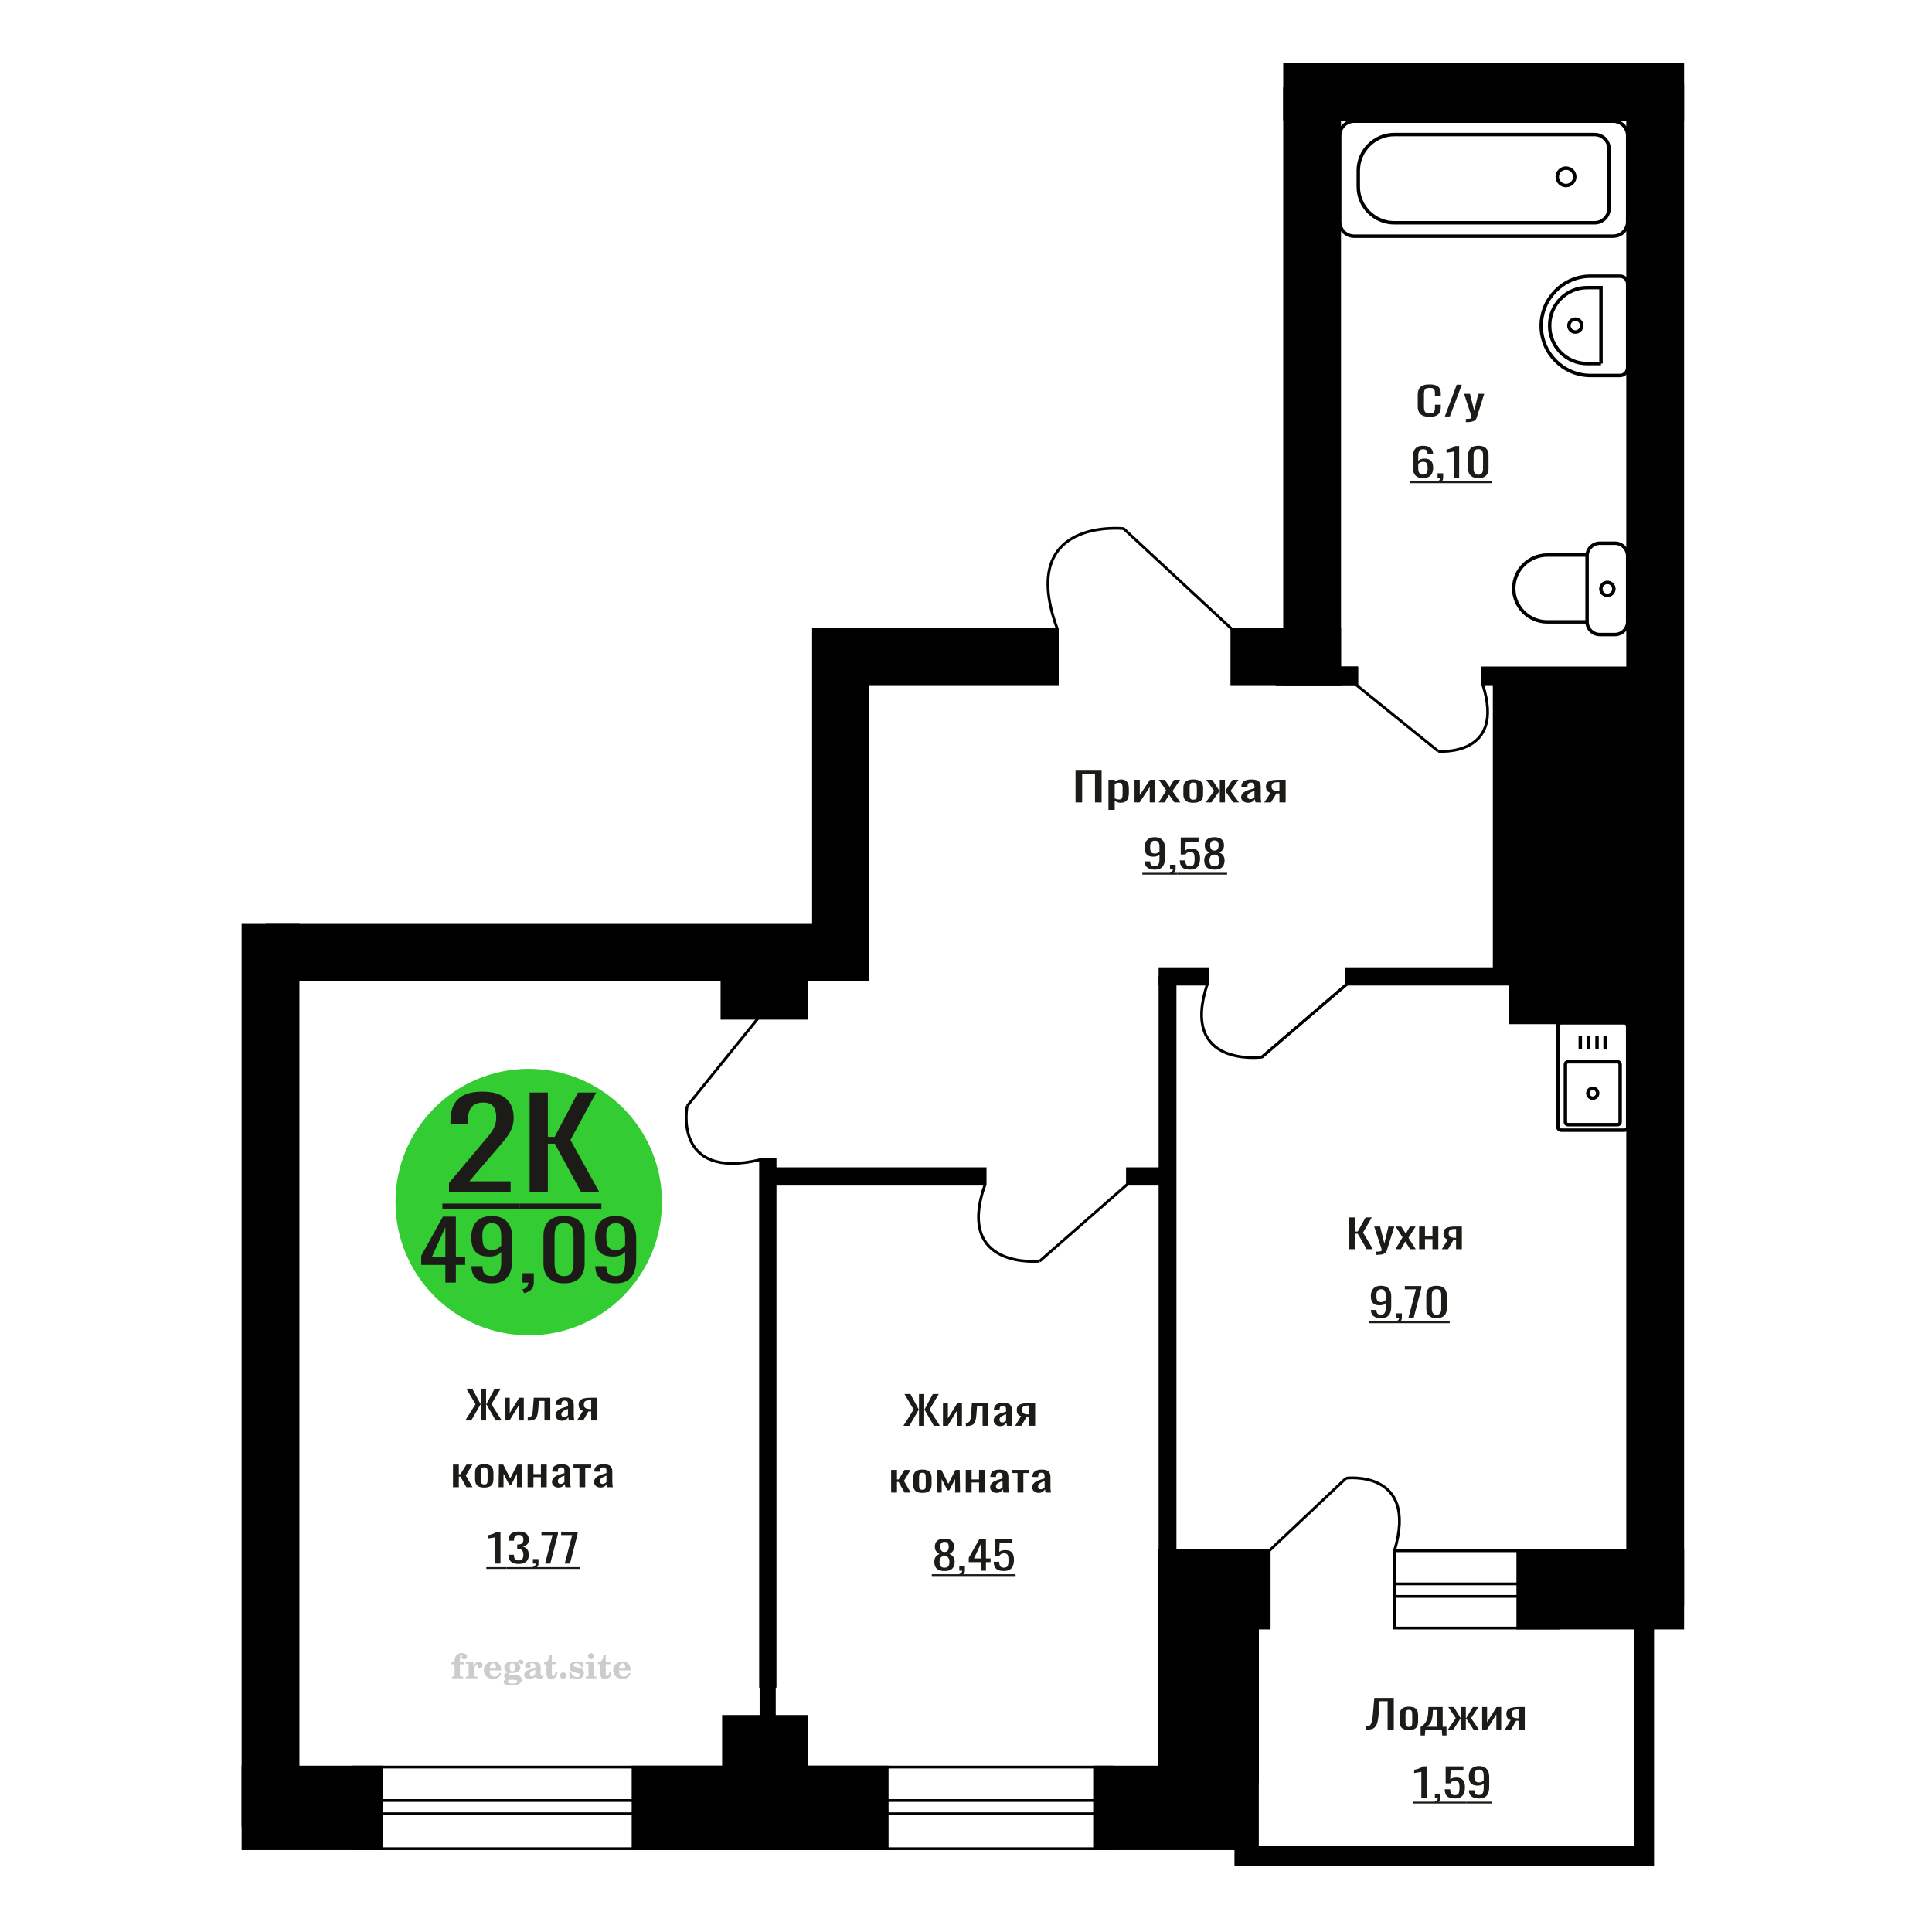 <?xml version="1.0" encoding="UTF-8"?>
<!DOCTYPE svg PUBLIC "-//W3C//DTD SVG 1.1//EN" "http://www.w3.org/Graphics/SVG/1.1/DTD/svg11.dtd">
<!-- Creator: CorelDRAW 2019 -->
<svg xmlns="http://www.w3.org/2000/svg" xml:space="preserve" width="140mm" height="140mm" version="1.1" style="shape-rendering:geometricPrecision; text-rendering:geometricPrecision; image-rendering:optimizeQuality; fill-rule:evenodd; clip-rule:evenodd"
viewBox="0 0 14000 14000"
 xmlns:xlink="http://www.w3.org/1999/xlink">
 <defs>
  <style type="text/css">
   <![CDATA[
    .str0 {stroke:black;stroke-width:25;stroke-miterlimit:22.926}
    .str2 {stroke:black;stroke-width:25.01;stroke-miterlimit:22.926}
    .str1 {stroke:black;stroke-width:20;stroke-miterlimit:22.926}
    .fil1 {fill:none}
    .fil5 {fill:black}
    .fil4 {fill:#1C1B17}
    .fil3 {fill:#33CC33}
    .fil0 {fill:#1C1B17;fill-rule:nonzero}
    .fil2 {fill:#CCCCCC;fill-rule:nonzero}
   ]]>
  </style>
 </defs>
 <g id="Слой_x0020_1">
  <polygon class="fil0" points="7793.76,5814.8 7793.76,5584.48 7982.68,5584.48 7982.68,5814.8 7934.81,5814.8 7934.81,5607.51 7841.63,5607.51 7841.63,5814.8 "/>
  <path id="1" class="fil0" d="M8032.24 5868.83l0 -218.38 45.33 0 0 13.08c5.36,-4.17 11.86,-7.78 19.49,-10.81 7.62,-3.03 16.65,-4.55 27.11,-4.55 12.71,0 22.81,2.23 30.28,6.68 7.48,4.46 13.07,10.05 16.73,16.78 3.68,6.73 6.08,13.55 7.21,20.47 1.12,6.92 1.69,12.85 1.69,17.77l0 39.81c0,11.57 -1.69,22.51 -5.08,32.85 -3.38,10.33 -9.54,18.67 -18.43,25.02 -8.89,6.35 -21.39,9.52 -37.48,9.52 -8.76,0 -16.52,-1.46 -23.3,-4.4 -6.78,-2.94 -12.86,-6.31 -18.22,-10.1l0 66.26 -45.33 0zm77.96 -75.64c7.89,0 13.54,-1.94 16.93,-5.83 3.38,-3.89 5.51,-9.15 6.35,-15.78 0.85,-6.64 1.28,-13.93 1.28,-21.9l0 -39.81c0,-6.82 -0.57,-13.12 -1.7,-18.9 -1.13,-5.79 -3.53,-10.38 -7.19,-13.8 -3.68,-3.41 -9.46,-5.11 -17.37,-5.11 -5.93,0 -11.58,0.85 -16.96,2.56 -5.36,1.7 -10.02,3.69 -13.97,5.97l0 105.21c4.23,2.08 9.04,3.84 14.41,5.26 5.36,1.42 11.44,2.13 18.22,2.13z"/>
  <polygon id="2" class="fil0" points="8221.16,5814.8 8221.16,5650.45 8259.3,5650.45 8259.3,5761.06 8332.99,5650.45 8368.58,5650.45 8368.58,5814.8 8331.31,5814.8 8331.31,5703.33 8258.02,5814.8 "/>
  <polygon id="3" class="fil0" points="8395.69,5814.8 8450.75,5728.36 8396.96,5650.45 8440.18,5650.45 8476.18,5702.48 8507.94,5650.45 8552.42,5650.45 8496.5,5732.05 8553.27,5814.8 8510.06,5814.8 8471.52,5759.07 8438.48,5814.8 "/>
  <path id="4" class="fil0" d="M8646.88 5817.07c-18.08,0 -32.34,-2.46 -42.78,-7.39 -10.46,-4.93 -17.86,-11.94 -22.24,-21.04 -4.38,-9.1 -6.57,-19.81 -6.57,-32.13l0 -47.77c0,-12.32 2.19,-23.03 6.57,-32.13 4.38,-9.1 11.78,-16.12 22.24,-21.05 10.44,-4.92 24.7,-7.39 42.78,-7.39 18.07,0 32.26,2.47 42.56,7.39 10.31,4.93 17.66,11.95 22.04,21.05 4.38,9.1 6.57,19.81 6.57,32.13l0 47.77c0,12.32 -2.19,23.03 -6.57,32.13 -4.38,9.1 -11.73,16.11 -22.04,21.04 -10.3,4.93 -24.49,7.39 -42.56,7.39zm0 -22.46c8.75,0 14.9,-1.7 18.43,-5.12 3.53,-3.41 5.65,-7.91 6.35,-13.5 0.7,-5.6 1.06,-11.43 1.06,-17.49l0 -51.47c0,-6.25 -0.36,-12.13 -1.06,-17.63 -0.7,-5.5 -2.82,-10 -6.35,-13.5 -3.53,-3.51 -9.68,-5.27 -18.43,-5.27 -8.76,0 -14.97,1.76 -18.63,5.27 -3.68,3.5 -5.87,8 -6.57,13.5 -0.72,5.5 -1.06,11.38 -1.06,17.63l0 51.47c0,6.06 0.34,11.89 1.06,17.49 0.7,5.59 2.89,10.09 6.57,13.5 3.66,3.42 9.87,5.12 18.63,5.12z"/>
  <polygon id="5" class="fil0" points="8736.68,5814.8 8798.1,5730.92 8740.5,5650.45 8783.7,5650.45 8835.81,5729.5 8839.19,5729.5 8839.19,5650.45 8876.46,5650.45 8876.46,5729.5 8879.86,5729.5 8931.53,5650.45 8974.73,5650.45 8917.13,5730.92 8978.55,5814.8 8936.61,5814.8 8879.86,5734.04 8876.46,5734.04 8876.46,5814.8 8839.19,5814.8 8839.19,5734.04 8835.37,5734.04 8778.62,5814.8 "/>
  <path id="6" class="fil0" d="M9042.95 5817.07c-9.61,0 -18.07,-1.84 -25.42,-5.54 -7.34,-3.7 -13.14,-8.44 -17.37,-14.22 -4.24,-5.78 -6.36,-11.89 -6.36,-18.34 0,-10.23 2.55,-18.86 7.63,-25.87 5.08,-7.02 12.07,-12.94 20.97,-17.78 8.9,-4.83 19.21,-9.05 30.91,-12.65 11.73,-3.6 24.08,-7.11 37.07,-10.52l0 -11.66c0,-6.63 -0.55,-12.13 -1.69,-16.49 -1.13,-4.36 -3.47,-7.63 -6.98,-9.81 -3.53,-2.18 -8.84,-3.27 -15.9,-3.27 -6.21,0 -11.21,0.95 -15.03,2.84 -3.81,1.9 -6.57,4.6 -8.27,8.11 -1.68,3.5 -2.53,7.63 -2.53,12.37l0 8.24 -44.9 -1.14c0.55,-18.19 6.78,-31.61 18.64,-40.23 11.86,-8.63 30.21,-12.94 55.06,-12.94 24.29,0 41.52,4.46 51.67,13.37 10.18,8.9 15.26,21.8 15.26,38.67l0 75.07c0,5.11 0.21,10.04 0.64,14.78 0.42,4.74 0.98,9.15 1.68,13.22 0.72,4.08 1.34,7.92 1.91,11.52l-41.5 0c-0.85,-3.03 -1.91,-6.87 -3.19,-11.52 -1.27,-4.64 -2.18,-8.86 -2.74,-12.65 -2.83,6.45 -8.27,12.46 -16.31,18.06 -8.05,5.59 -19.13,8.38 -33.25,8.38zm17.78 -26.16c4.52,0 8.76,-0.85 12.71,-2.55 3.95,-1.71 7.48,-3.65 10.59,-5.83 3.1,-2.18 5.23,-3.94 6.35,-5.26l0 -46.64c-7.05,2.66 -13.69,5.31 -19.9,7.96 -6.22,2.66 -11.65,5.45 -16.32,8.39 -4.66,2.94 -8.32,6.26 -11,9.95 -2.69,3.7 -4.03,7.92 -4.03,12.66 0,6.63 1.84,11.85 5.5,15.64 3.68,3.79 9.04,5.68 16.1,5.68z"/>
  <path id="7" class="fil0" d="M9160.69 5814.8l46.18 -69.67c-7.91,-2.08 -14.33,-5.21 -19.28,-9.38 -4.94,-4.17 -8.53,-9.29 -10.8,-15.35 -2.26,-6.07 -3.39,-12.89 -3.39,-20.48 0,-8.72 1.7,-16.21 5.09,-22.46 3.38,-6.26 8.75,-11.38 16.09,-15.36 7.35,-3.98 17.09,-6.92 29.23,-8.81 12.14,-1.9 27.11,-2.84 44.9,-2.84l47.44 0 0 164.35 -44.89 0 0 -64.83c-4.52,0 -8.33,-0.05 -11.45,-0.14 -3.09,-0.1 -6.49,-0.24 -10.15,-0.43l-40.26 65.4 -48.71 0zm105.49 -82.46c0.56,0 1.47,0 2.74,0 1.28,0 2.05,0 2.34,0l0 -64.55c-0.29,0 -1.06,0 -2.34,0 -1.27,0 -2.04,0 -2.33,0 -13.27,0 -23.79,1.09 -31.55,3.27 -7.77,2.18 -13.21,5.59 -16.31,10.24 -3.11,4.64 -4.66,10.85 -4.66,18.62 0,10.81 3.6,18.86 10.8,24.17 7.21,5.31 20.97,8.06 41.31,8.25z"/>
  <path class="fil1 str0" d="M11794.59 8165.78l0 -730.59c0,-13.11 -10.62,-23.83 -23.6,-23.83l-458.52 0c-12.99,0 -23.6,10.72 -23.6,23.83l0 730.59c0,13.11 10.61,23.84 23.6,23.84l458.52 0c12.98,0 23.6,-10.73 23.6,-23.84zm-54.47 -34.74l0 -418.36c0,-10.28 -8.33,-18.7 -18.51,-18.7l-359.76 0c-10.19,0 -18.52,8.42 -18.52,18.7l0 418.36c0,10.29 8.33,18.7 18.52,18.7l359.76 0c10.18,0 18.51,-8.41 18.51,-18.7zm-162.81 -209.18c0,-19.85 -15.93,-35.94 -35.58,-35.94 -19.66,0 -35.59,16.09 -35.59,35.94 0,19.85 15.93,35.94 35.59,35.94 19.65,0 35.58,-16.09 35.58,-35.94zm53.88 -316.72l0 -97.97m-58.55 95.24l0 -97.96m-62.74 97.96l0 -97.96m-58.56 97.96l0 -97.96"/>
  <path class="fil2" d="M3272.02 12059.94l0 -15.56 21.89 0 0 -4.94c0,-19.22 4.57,-34.11 13.75,-44.77 9.18,-10.66 22.06,-15.97 38.61,-15.97 11.6,0 20.78,2.38 27.57,7.12 6.79,4.73 10.21,11.11 10.21,19.14 0,5.96 -1.81,10.65 -5.44,14.07 -3.62,3.42 -8.64,5.1 -15.1,5.1 -5.31,0 -9.63,-1.56 -12.96,-4.69 -3.34,-3.13 -5.03,-7.16 -5.03,-12.06 0,-5.14 2.31,-9.71 6.96,-13.74 0.95,-0.95 1.44,-1.57 1.44,-1.81 0,-0.87 -0.41,-1.53 -1.19,-1.9 -0.83,-0.41 -2.14,-0.61 -4,-0.61 -6.13,0 -10.37,3.12 -12.71,9.34 -2.39,6.21 -3.58,18.85 -3.58,37.9l0 7.82 31.07 0 0 15.56 -31.07 0 0 80.01c0,3.62 0.74,6.09 2.26,7.41 1.52,1.31 4.45,1.97 8.77,1.97l13.17 0 0 12.35 -81.99 0 0 -12.35 10.83 -0.24c3.29,-0.17 5.51,-0.87 6.71,-2.19 1.15,-1.27 1.72,-3.58 1.72,-6.95l0 -80.01 -21.89 0z"/>
  <path id="1" class="fil2" d="M3376.14 12161.68l0 -12.35 11.57 -0.24c3.37,-0.25 5.64,-0.99 6.75,-2.23 1.11,-1.23 1.68,-3.54 1.68,-6.91l0 -73.92c0,-3.95 -0.86,-6.58 -2.63,-7.86 -1.77,-1.27 -5.43,-1.93 -10.99,-1.93 -0.74,0 -1.93,0.04 -3.58,0.12 -1.65,0.08 -2.88,0.12 -3.79,0.12l0 -12.1 55.03 -2.71 0 33.99c4.86,-11.15 10.62,-19.59 17.41,-25.27 6.75,-5.64 14.36,-8.48 22.88,-8.48 7.91,0 14.33,2.23 19.26,6.63 4.94,4.45 7.41,10.08 7.41,17 0,6.75 -1.81,12.14 -5.47,16.21 -3.66,4.08 -8.48,6.09 -14.45,6.09 -5.55,0 -10.08,-1.76 -13.58,-5.35 -3.5,-3.58 -5.27,-8.23 -5.27,-13.95 0,-2.26 0.37,-4.32 1.11,-6.25 0.7,-1.94 1.86,-3.79 3.38,-5.56 -9.18,2.96 -16.13,9.34 -20.95,19.06 -4.82,9.71 -7.24,22.39 -7.24,37.98l0 26.18c0,3.37 0.57,5.68 1.73,6.95 1.19,1.32 3.41,2.02 6.7,2.19l15.77 0.24 0 12.35 -82.73 0z"/>
  <path id="2" class="fil2" d="M3620.66 12120.93l10.86 5.19c-3.87,12.92 -10.62,22.76 -20.29,29.47 -9.71,6.71 -22.02,10.04 -36.96,10.04 -20.49,0 -37,-5.76 -49.59,-17.24 -12.55,-11.49 -18.85,-26.55 -18.85,-45.19 0,-18.61 6.25,-33.75 18.72,-45.36 12.52,-11.6 28.86,-17.41 49.02,-17.41 18.4,0 32.68,5.31 42.89,15.97 10.2,10.62 15.31,25.56 15.31,44.74l0 3.25 -82.97 0 0 1.69c0,14.28 2.88,25.06 8.6,32.35 5.76,7.28 14.32,10.9 25.64,10.9 8.27,0 15.56,-2.38 21.81,-7.16 6.3,-4.77 11.57,-11.85 15.81,-21.24zm-71.86 -29.38l37.94 0c2.6,0 4.41,-0.58 5.43,-1.69 1.03,-1.11 1.57,-3.17 1.57,-6.17 0,-10.62 -1.61,-18.36 -4.78,-23.17 -3.16,-4.82 -8.14,-7.25 -14.98,-7.25 -7.86,0 -13.87,3.17 -18.02,9.47 -4.12,6.34 -6.51,15.93 -7.16,28.81z"/>
  <path id="3" class="fil2" d="M3677.12 12166.17c-7.98,-2.02 -13.99,-4.98 -18.07,-8.98 -4.07,-3.99 -6.09,-8.89 -6.09,-14.77 0,-6.5 2.68,-11.85 8.07,-16.09 5.39,-4.2 13.17,-7.08 23.29,-8.61 -9.96,-2.67 -17.53,-7.03 -22.76,-13.17 -5.22,-6.09 -7.86,-13.54 -7.86,-22.3 0,-12.51 5.31,-22.72 15.93,-30.54 10.62,-7.86 24.49,-11.77 41.61,-11.77 6.05,0 11.73,0.62 17.12,1.81 5.39,1.19 10.62,3 15.68,5.39l4.24 -6.13c3.29,-4.69 7.24,-8.27 11.81,-10.83 4.57,-2.55 9.35,-3.82 14.33,-3.82 5.47,0 9.91,1.56 13.37,4.69 3.46,3.17 5.19,7.2 5.19,12.1 0,4.81 -1.32,8.77 -4,11.77 -2.63,3 -6.09,4.53 -10.33,4.53 -2.92,0 -5.39,-0.62 -7.49,-1.86 -2.1,-1.27 -3.78,-3.16 -5.06,-5.72 -0.49,-0.98 -0.78,-2.18 -0.95,-3.62 -0.24,-2.01 -1.11,-3.04 -2.55,-3.13 -1.44,0 -3.04,0.7 -4.81,2.1 -1.77,1.4 -3.21,3.17 -4.32,5.31 6.09,4.2 10.53,8.69 13.33,13.5 2.8,4.86 4.2,10.41 4.2,16.67 0,12.55 -5.1,22.39 -15.27,29.51 -10.17,7.12 -24.28,10.7 -42.35,10.7 -1.52,0 -3.66,-0.08 -6.42,-0.25 -2.72,-0.16 -4.69,-0.24 -5.89,-0.24 -3.78,0 -6.75,0.7 -8.84,2.14 -2.14,1.4 -3.22,3.33 -3.22,5.8 0,2.84 0.95,4.82 2.84,5.93 1.9,1.11 5.19,1.68 9.92,1.68l17.91 0c9.38,0 17.57,0.29 24.53,0.91 6.99,0.62 11.77,1.4 14.44,2.35 6.75,2.42 12.02,6.42 15.81,12.05 3.78,5.64 5.68,12.15 5.68,19.51 0,13.01 -6.18,23.01 -18.52,30.01 -12.35,6.99 -30.05,10.49 -53.14,10.49 -19.63,0 -34.4,-2.14 -44.32,-6.38 -9.92,-4.28 -14.9,-10.62 -14.9,-19.05 0,-5.56 2.43,-10.17 7.24,-13.92 4.82,-3.74 11.69,-6.33 20.62,-7.77zm12.14 6.87c-3.13,1.28 -5.35,2.76 -6.67,4.4 -1.31,1.65 -1.97,3.79 -1.97,6.46 0,5.4 2.34,9.39 7,11.94 4.65,2.59 11.89,3.87 21.73,3.87 13.33,0 23.21,-1.24 29.59,-3.66 6.38,-2.47 9.59,-6.26 9.59,-11.45 0,-4.07 -1.73,-7.03 -5.19,-8.84 -3.46,-1.82 -9.38,-2.72 -17.78,-2.72l-36.3 0zm4.2 -91.45c0,10.16 1.52,17.57 4.57,22.22 3.09,4.65 7.86,7 14.4,7 6.59,0 11.44,-2.35 14.61,-7.08 3.13,-4.69 4.7,-12.06 4.7,-22.14 0,-9.88 -1.57,-17.2 -4.7,-21.94 -3.17,-4.73 -8.02,-7.12 -14.61,-7.12 -6.54,0 -11.31,2.39 -14.4,7.12 -3.05,4.74 -4.57,12.06 -4.57,21.94z"/>
  <path id="4" class="fil2" d="M3879.45 12101.92c-14.61,2.35 -25.02,5.8 -31.2,10.37 -6.21,4.57 -9.3,10.99 -9.3,19.3 0,5.07 1.4,9.06 4.16,12.06 2.76,2.97 6.5,4.45 11.15,4.45 7.62,0 13.75,-2.84 18.32,-8.52 4.57,-5.68 6.87,-13.46 6.87,-23.34l0 -14.32zm38.28 31.28c0,3.95 0.7,6.75 2.1,8.44 1.4,1.68 3.7,2.51 6.83,2.51 1.44,0 3.09,-0.41 4.94,-1.28 1.85,-0.82 3,-1.23 3.5,-1.23 0.94,0 1.72,0.28 2.3,0.94 0.54,0.66 0.82,1.57 0.82,2.8 0,5.15 -2.92,9.84 -8.8,14.12 -5.89,4.24 -12.93,6.38 -21.12,6.38 -6.13,0 -11.36,-1.61 -15.68,-4.86 -4.36,-3.25 -6.91,-7.45 -7.74,-12.55 -6.75,5.51 -14.4,9.79 -22.96,12.84 -8.56,3.05 -17.37,4.57 -26.46,4.57 -11.82,0 -20.99,-2.55 -27.5,-7.7 -6.5,-5.14 -9.75,-12.39 -9.75,-21.73 0,-12.43 6.54,-22.43 19.59,-29.92 13.05,-7.53 33.71,-13.17 61.9,-16.96l0 -13.41c0,-8.69 -1.73,-14.82 -5.19,-18.44 -3.45,-3.62 -9.22,-5.43 -17.24,-5.43 -5.23,0 -9.63,0.86 -13.17,2.59 -3.58,1.73 -5.39,3.74 -5.39,5.97 0,0.57 1.07,2.22 3.21,4.98 2.14,2.71 3.21,5.76 3.21,9.17 0,4.65 -1.81,8.4 -5.48,11.28 -3.66,2.84 -8.43,4.28 -14.28,4.28 -5.97,0 -10.9,-1.73 -14.86,-5.18 -3.91,-3.46 -5.88,-7.78 -5.88,-13.01 0,-10.29 4.94,-18.27 14.82,-23.95 9.91,-5.64 23.87,-8.48 41.98,-8.48 10.12,0 19.01,1.03 26.71,3.09 7.65,2.01 13.99,5.06 18.97,9.05 3.95,3.09 6.71,6.54 8.27,10.45 1.57,3.87 2.35,9.84 2.35,17.87l0 52.8z"/>
  <path id="5" class="fil2" d="M4037.37 12115.01c0,0.57 0.09,1.44 0.21,2.59 0.12,1.15 0.16,2.02 0.16,2.59 0,14.45 -3.82,25.73 -11.48,33.83 -7.69,8.07 -18.35,12.1 -31.98,12.1 -12.43,0 -21.27,-2.92 -26.5,-8.8 -5.23,-5.85 -7.82,-16.18 -7.82,-30.99l0 -67.38 -17.78 0 0 -13.25c12.22,-0.78 21.73,-5.56 28.48,-14.24 6.75,-8.68 10.45,-20.95 11.11,-36.71l16.96 0 0 49.63 33.33 0 0 14.57 -33.33 0 0 65.44c0,8.36 0.78,13.91 2.3,16.63 1.53,2.76 4.2,4.12 8.07,4.12 4.73,0 8.31,-2.52 10.78,-7.5 2.43,-4.98 3.79,-12.51 4.04,-22.63l13.45 0z"/>
  <path id="6" class="fil2" d="M4081.04 12118.71c6.25,0 11.69,2.27 16.26,6.83 4.56,4.53 6.87,9.96 6.87,16.3 0,6.38 -2.26,11.86 -6.83,16.42 -4.53,4.57 -9.96,6.88 -16.3,6.88 -6.3,0 -11.69,-2.31 -16.22,-6.88 -4.57,-4.56 -6.83,-10.04 -6.83,-16.42 0,-6.25 2.31,-11.69 6.87,-16.25 4.57,-4.57 9.96,-6.88 16.18,-6.88z"/>
  <path id="7" class="fil2" d="M4125.9 12118.22l10.66 0c5.06,11.19 11.49,19.75 19.26,25.68 7.82,5.93 16.51,8.89 26.14,8.89 6.3,0 11.28,-1.4 14.94,-4.16 3.7,-2.8 5.55,-6.5 5.55,-11.19 0,-4.2 -1.6,-7.41 -4.85,-9.67 -3.25,-2.27 -10.17,-4.49 -20.79,-6.67 -18.23,-3.5 -31.07,-8.44 -38.52,-14.73 -7.45,-6.3 -11.15,-15.11 -11.15,-26.43 0,-12.55 4.15,-22.26 12.47,-29.14 8.31,-6.91 20.12,-10.37 35.39,-10.37 5.68,0 11.12,0.7 16.18,2.14 5.1,1.44 9.75,3.5 13.95,6.22l9.67 -6.63 10.17 0 1.19 39.51 -11.61 0c-4.32,-9.26 -9.91,-16.54 -16.75,-21.77 -6.83,-5.23 -14.15,-7.86 -22.02,-7.86 -5.96,0 -10.82,1.32 -14.56,3.99 -3.79,2.68 -5.68,6.01 -5.68,10.04 0,7.66 9.75,13.21 29.22,16.67 2.34,0.41 4.15,0.74 5.43,0.99 13.75,2.55 24.12,7.2 31.03,13.95 6.92,6.75 10.37,15.52 10.37,26.26 0,12.96 -4.36,23.21 -13.08,30.78 -8.73,7.62 -20.62,11.4 -35.73,11.4 -6.75,0 -13.17,-0.78 -19.18,-2.38 -6.05,-1.61 -11.48,-3.91 -16.42,-6.96l-10.62 7.37 -9.92 0 -0.74 -45.93z"/>
  <path id="8" class="fil2" d="M4260.94 12001.17c0,-6.13 2.1,-11.32 6.33,-15.56 4.24,-4.28 9.35,-6.42 15.4,-6.42 5.8,0 10.82,2.14 15.1,6.46 4.24,4.32 6.38,9.47 6.38,15.52 0,6.05 -2.1,11.23 -6.34,15.64 -4.24,4.4 -9.26,6.58 -15.14,6.58 -6.05,0 -11.16,-2.14 -15.4,-6.46 -4.23,-4.32 -6.33,-9.55 -6.33,-15.76zm42.22 138.74c0,3.46 0.58,5.84 1.69,7.08 1.15,1.23 3.42,1.93 6.79,2.1l9.8 0.24 0 12.35 -76.31 0 0 -12.35 10.74 -0.24c3.34,-0.17 5.6,-0.87 6.75,-2.19 1.2,-1.27 1.77,-3.62 1.77,-6.99l0 -73.92c0,-3.91 -0.86,-6.54 -2.63,-7.82 -1.77,-1.27 -5.39,-1.93 -10.87,-1.93 -0.74,0 -1.89,0.04 -3.58,0.12 -1.64,0.08 -2.92,0.12 -3.91,0.12l0 -12.1 59.76 -2.71 0 98.24z"/>
  <path id="9" class="fil2" d="M4428.03 12115.01c0,0.57 0.09,1.44 0.21,2.59 0.12,1.15 0.16,2.02 0.16,2.59 0,14.45 -3.82,25.73 -11.48,33.83 -7.69,8.07 -18.35,12.1 -31.98,12.1 -12.43,0 -21.27,-2.92 -26.5,-8.8 -5.23,-5.85 -7.82,-16.18 -7.82,-30.99l0 -67.38 -17.78 0 0 -13.25c12.22,-0.78 21.73,-5.56 28.48,-14.24 6.75,-8.68 10.45,-20.95 11.11,-36.71l16.96 0 0 49.63 33.33 0 0 14.57 -33.33 0 0 65.44c0,8.36 0.78,13.91 2.3,16.63 1.53,2.76 4.2,4.12 8.07,4.12 4.73,0 8.31,-2.52 10.78,-7.5 2.43,-4.98 3.79,-12.51 4.04,-22.63l13.45 0z"/>
  <path id="10" class="fil2" d="M4558.05 12120.93l10.86 5.19c-3.87,12.92 -10.62,22.76 -20.29,29.47 -9.71,6.71 -22.02,10.04 -36.96,10.04 -20.49,0 -37,-5.76 -49.59,-17.24 -12.55,-11.49 -18.85,-26.55 -18.85,-45.19 0,-18.61 6.25,-33.75 18.72,-45.36 12.52,-11.6 28.86,-17.41 49.02,-17.41 18.4,0 32.68,5.31 42.89,15.97 10.2,10.62 15.31,25.56 15.31,44.74l0 3.25 -82.97 0 0 1.69c0,14.28 2.88,25.06 8.6,32.35 5.76,7.28 14.32,10.9 25.64,10.9 8.27,0 15.56,-2.38 21.81,-7.16 6.3,-4.77 11.57,-11.85 15.81,-21.24zm-71.86 -29.38l37.94 0c2.6,0 4.41,-0.58 5.43,-1.69 1.03,-1.11 1.57,-3.17 1.57,-6.17 0,-10.62 -1.61,-18.36 -4.78,-23.17 -3.16,-4.82 -8.14,-7.25 -14.98,-7.25 -7.86,0 -13.87,3.17 -18.02,9.47 -4.12,6.34 -6.51,15.93 -7.16,28.81z"/>
  <circle class="fil3" cx="3831.24" cy="8710.71" r="965.47"/>
  <path class="fil0" d="M3227.29 9294.02l0 -128.03 -174.9 0 0 -66.08 157.03 -283.79 93.78 0 0 293.82 67.73 0 0 56.05 -67.73 0 0 128.03 -75.91 0zm-98.25 -184.08l98.25 0 0 -217.12 -98.25 217.12z"/>
  <path id="1" class="fil0" d="M3798.13 9371.31l-12.65 -27.14c13.4,-3.54 23.94,-9.74 31.63,-18.59 7.69,-8.85 11.54,-19.37 11.54,-31.56l-42.42 0 0 -67.85 81.86 0 0 66.67c0,20.85 -5.7,37.46 -17.11,49.85 -11.42,12.39 -29.03,21.93 -52.85,28.62z"/>
  <path id="2" class="fil0" d="M3564.44 9299.33c-31.26,0 -57.93,-4.62 -80.02,-13.86 -22.07,-9.25 -38.81,-22.72 -50.23,-40.42 -11.42,-17.7 -17.37,-39.14 -17.86,-64.31 0,-0.79 0,-1.67 0,-2.65 0,-0.99 0,-1.87 0,-2.66l79.63 0c0,22.81 4.72,40.42 14.15,52.81 9.42,12.39 27.79,18.58 55.07,18.58 14.89,0 27.29,-3.64 37.21,-10.91 9.93,-7.28 17.37,-18.49 22.33,-33.63 4.96,-15.15 7.44,-34.32 7.44,-57.53l0 -72.57c-7.44,9.83 -18.48,17.8 -33.12,23.9 -14.64,6.09 -32.86,9.14 -54.7,9.14 -33.24,0 -59.29,-5.8 -78.15,-17.4 -18.85,-11.61 -32.13,-27.73 -39.82,-48.38 -7.68,-20.65 -11.53,-44.75 -11.53,-72.28 0,-29.11 4.96,-55.36 14.89,-78.76 9.92,-23.41 25.92,-41.99 47.99,-55.76 22.09,-13.77 50.99,-20.65 86.72,-20.65 34.72,0 63.01,6.98 84.84,20.95 21.84,13.96 37.83,32.74 48,56.34 10.18,23.6 15.26,49.95 15.26,79.06l0 160.48c0,30.68 -4.46,59 -13.39,84.96 -8.93,25.96 -24.07,46.71 -45.4,62.25 -21.33,15.53 -51.1,23.3 -89.31,23.3zm0 -241.9c17.37,0 31.51,-3.44 42.42,-10.32 10.91,-6.89 19.35,-14.46 25.3,-22.72l0 -70.8c0,-16.52 -1.98,-31.56 -5.95,-45.13 -3.97,-13.57 -10.91,-24.39 -20.84,-32.45 -9.93,-8.07 -23.56,-12.1 -40.93,-12.1 -17.37,0 -31.14,4.13 -41.32,12.39 -10.16,8.26 -17.35,18.98 -21.58,32.16 -4.21,13.17 -6.32,27.63 -6.32,43.36 0,18.88 1.11,36.38 3.34,52.51 2.24,16.13 8.19,29.01 17.87,38.65 9.67,9.63 25.68,14.45 48.01,14.45z"/>
  <path id="3" class="fil0" d="M4087.65 9299.33c-34.24,0 -62.39,-6.1 -84.48,-18.29 -22.08,-12.19 -38.45,-28.91 -49.12,-50.15 -10.66,-21.24 -16,-45.43 -16,-72.57l0 -205.91c0,-27.93 5.21,-52.41 15.63,-73.45 10.42,-21.05 26.67,-37.47 48.75,-49.27 22.08,-11.8 50.49,-17.7 85.22,-17.7 34.73,0 63.01,5.9 84.85,17.7 21.83,11.8 37.95,28.22 48.37,49.27 10.42,21.04 15.63,45.52 15.63,73.45l0 205.91c0,27.53 -5.33,51.92 -16.01,73.16 -10.66,21.24 -26.9,37.86 -48.74,49.86 -21.83,11.99 -49.86,17.99 -84.1,17.99zm0 -51.92c18.86,0 33.11,-4.33 42.79,-12.98 9.67,-8.65 16.37,-19.76 20.09,-33.33 3.72,-13.57 5.59,-27.64 5.59,-42.19l0 -207.09c0,-15.34 -1.74,-29.79 -5.21,-43.36 -3.47,-13.57 -10.05,-24.49 -19.73,-32.75 -9.67,-8.26 -24.18,-12.39 -43.53,-12.39 -19.35,0 -33.98,4.13 -43.91,12.39 -9.93,8.26 -16.63,19.18 -20.1,32.75 -3.47,13.57 -5.21,28.02 -5.21,43.36l0 207.09c0,14.55 1.86,28.62 5.58,42.19 3.72,13.57 10.67,24.68 20.84,33.33 10.18,8.65 24.45,12.98 42.8,12.98z"/>
  <path id="4" class="fil0" d="M4462.01 9299.33c-31.26,0 -57.92,-4.62 -80.01,-13.86 -22.08,-9.25 -38.82,-22.72 -50.23,-40.42 -11.42,-17.7 -17.37,-39.14 -17.87,-64.31 0,-0.79 0,-1.67 0,-2.65 0,-0.99 0,-1.87 0,-2.66l79.64 0c0,22.81 4.72,40.42 14.14,52.81 9.42,12.39 27.79,18.58 55.08,18.58 14.88,0 27.28,-3.64 37.21,-10.91 9.93,-7.28 17.37,-18.49 22.33,-33.63 4.95,-15.15 7.44,-34.32 7.44,-57.53l0 -72.57c-7.44,9.83 -18.48,17.8 -33.13,23.9 -14.63,6.09 -32.86,9.14 -54.69,9.14 -33.24,0 -59.29,-5.8 -78.15,-17.4 -18.86,-11.61 -32.13,-27.73 -39.82,-48.38 -7.69,-20.65 -11.53,-44.75 -11.53,-72.28 0,-29.11 4.95,-55.36 14.88,-78.76 9.93,-23.41 25.92,-41.99 48,-55.76 22.09,-13.77 50.99,-20.65 86.71,-20.65 34.73,0 63.01,6.98 84.85,20.95 21.83,13.96 37.83,32.74 48,56.34 10.18,23.6 15.26,49.95 15.26,79.06l0 160.48c0,30.68 -4.47,59 -13.4,84.96 -8.93,25.96 -24.07,46.71 -45.4,62.25 -21.33,15.53 -51.1,23.3 -89.31,23.3zm0 -241.9c17.37,0 31.51,-3.44 42.42,-10.32 10.92,-6.89 19.36,-14.46 25.31,-22.72l0 -70.8c0,-16.52 -1.98,-31.56 -5.95,-45.13 -3.98,-13.57 -10.92,-24.39 -20.84,-32.45 -9.93,-8.07 -23.57,-12.1 -40.94,-12.1 -17.37,0 -31.13,4.13 -41.31,12.39 -10.17,8.26 -17.36,18.98 -21.58,32.16 -4.22,13.17 -6.32,27.63 -6.32,43.36 0,18.88 1.11,36.38 3.34,52.51 2.23,16.13 8.19,29.01 17.86,38.65 9.68,9.63 25.68,14.45 48.01,14.45z"/>
  <path class="fil0" d="M3253.51 8640.48l0 -67.9 240.75 -286.78c17.92,-21.44 34.47,-41.39 49.67,-59.85 15.19,-18.47 27.66,-37.97 37.39,-58.52 9.75,-20.55 14.61,-44.22 14.61,-71.02 0,-33.36 -7.01,-59.56 -21.03,-78.62 -14.03,-19.06 -38.57,-28.59 -73.63,-28.59 -29.6,0 -52.58,6.25 -68.95,18.76 -16.36,12.51 -27.67,28.89 -33.89,49.14 -6.24,20.25 -9.36,41.99 -9.36,65.21l0 24.13 -125.05 0 0 -25.02c0,-43.48 7.61,-80.85 22.79,-112.12 15.19,-31.27 39.75,-55.54 73.63,-72.81 33.89,-17.27 78.89,-25.91 134.99,-25.91 76.35,0 133.23,16.53 170.63,49.58 37.39,33.06 56.1,78.77 56.1,137.14 0,30.97 -4.87,58.07 -14.61,81.3 -9.74,23.23 -22.4,44.96 -37.98,65.21 -15.59,20.26 -32.73,41.1 -51.42,62.54l-217.38 253.72 299.18 0 0 80.41 -446.44 0z"/>
  <polygon id="1" class="fil0" points="3837.85,8640.48 3837.85,7916.83 3969.93,7916.83 3969.93,8238.45 4019.01,8238.45 4188.47,7916.83 4320.53,7916.83 4133.54,8260.79 4343.91,8640.48 4211.85,8640.48 4020.17,8287.59 3969.93,8287.59 3969.93,8640.48 "/>
  <polygon id="2" class="fil4" points="3205.59,8721.7 3764.23,8721.7 3764.23,8762.31 3205.59,8762.31 "/>
  <polygon id="3" class="fil4" points="3764.23,8721.7 4357.93,8721.7 4357.93,8762.31 3764.23,8762.31 "/>
  <polygon class="fil0" points="9777.04,9052.17 9777.04,8821.85 9821.76,8821.85 9821.76,8924.22 9838.4,8924.22 9895.79,8821.85 9940.51,8821.85 9877.18,8931.33 9948.42,9052.17 9903.69,9052.17 9838.79,8939.86 9821.76,8939.86 9821.76,9052.17 "/>
  <path id="1" class="fil0" d="M9970.98 9093.4l0 -23.32c10.29,0 18.46,-0.33 24.53,-0.99 6.06,-0.67 10.42,-1.9 13.07,-3.7 2.63,-1.8 3.95,-4.31 3.95,-7.53 0,-1.71 -0.92,-5.5 -2.77,-11.38 -1.85,-5.87 -3.83,-12.13 -5.93,-18.76l-45.92 -139.9 42.75 0 30.87 122.84 29.68 -122.84 42.74 0 -54.62 173.45c-2.36,7.96 -6.72,14.26 -13.05,18.91 -6.34,4.64 -14.45,8.01 -24.35,10.09 -9.88,2.09 -21.82,3.13 -35.81,3.13l-5.14 0z"/>
  <polygon id="2" class="fil0" points="10111.87,9052.17 10163.32,8965.73 10113.06,8887.82 10153.42,8887.82 10187.07,8939.86 10216.76,8887.82 10258.31,8887.82 10206.07,8969.43 10259.1,9052.17 10218.73,9052.17 10182.72,8996.44 10151.85,9052.17 "/>
  <polygon id="3" class="fil0" points="10283.64,9052.17 10283.64,8887.82 10326,8887.82 10326,8956.92 10380.21,8956.92 10380.21,8887.82 10422.57,8887.82 10422.57,9052.17 10380.21,9052.17 10380.21,8979.09 10326,8979.09 10326,9052.17 "/>
  <path id="4" class="fil0" d="M10447.89 9052.17l43.15 -69.66c-7.39,-2.09 -13.39,-5.22 -18.01,-9.39 -4.62,-4.17 -7.99,-9.28 -10.09,-15.35 -2.12,-6.07 -3.17,-12.89 -3.17,-20.47 0,-8.72 1.58,-16.21 4.76,-22.47 3.16,-6.25 8.17,-11.37 15.03,-15.35 6.86,-3.98 15.96,-6.92 27.31,-8.82 11.34,-1.89 25.33,-2.84 41.95,-2.84l44.34 0 0 164.35 -41.96 0 0 -64.83c-4.23,0 -7.79,-0.05 -10.69,-0.14 -2.91,-0.1 -6.07,-0.24 -9.5,-0.43l-37.6 65.4 -45.52 0zm98.55 -82.46c0.53,0 1.39,0 2.58,0 1.19,0 1.92,0 2.18,0l0 -64.54c-0.26,0 -0.99,0 -2.18,0 -1.19,0 -1.91,0 -2.17,0 -12.41,0 -22.23,1.09 -29.49,3.27 -7.26,2.18 -12.34,5.59 -15.24,10.23 -2.91,4.65 -4.35,10.85 -4.35,18.63 0,10.8 3.36,18.86 10.09,24.17 6.72,5.3 19.6,8.05 38.58,8.24z"/>
  <path class="fil0" d="M8368.35 6301.6c-15.52,0 -28.75,-2.23 -39.69,-6.68 -10.95,-4.46 -19.26,-10.95 -24.92,-19.48 -5.66,-8.53 -8.61,-18.86 -8.86,-31 0,-0.37 0,-0.8 0,-1.27 0,-0.48 0,-0.91 0,-1.28l39.51 0c0,10.99 2.33,19.47 7.01,25.44 4.67,5.98 13.77,8.96 27.31,8.96 7.38,0 13.54,-1.75 18.46,-5.26 4.92,-3.51 8.6,-8.91 11.07,-16.21 2.45,-7.29 3.69,-16.54 3.69,-27.72l0 -34.98c-3.69,4.74 -9.17,8.58 -16.42,11.52 -7.26,2.94 -16.31,4.41 -27.13,4.41 -16.49,0 -29.41,-2.8 -38.77,-8.39 -9.34,-5.59 -15.92,-13.36 -19.74,-23.32 -3.82,-9.95 -5.73,-21.56 -5.73,-34.83 0,-14.03 2.47,-26.68 7.39,-37.96 4.92,-11.28 12.85,-20.24 23.81,-26.87 10.94,-6.64 25.29,-9.95 43.01,-9.95 17.22,0 31.24,3.36 42.07,10.09 10.82,6.73 18.77,15.78 23.8,27.16 5.05,11.37 7.57,24.07 7.57,38.1l0 77.34c0,14.79 -2.2,28.44 -6.64,40.95 -4.43,12.51 -11.93,22.51 -22.51,30 -10.58,7.49 -25.36,11.23 -44.29,11.23zm0 -116.58c8.6,0 15.61,-1.66 21.02,-4.98 5.42,-3.32 9.61,-6.97 12.56,-10.95l0 -34.12c0,-7.96 -0.99,-15.21 -2.95,-21.75 -1.97,-6.54 -5.41,-11.76 -10.33,-15.64 -4.94,-3.89 -11.7,-5.83 -20.3,-5.83 -8.62,0 -15.45,1.99 -20.5,5.97 -5.04,3.98 -8.61,9.15 -10.7,15.5 -2.09,6.35 -3.14,13.31 -3.14,20.9 0,9.1 0.56,17.53 1.66,25.3 1.1,7.78 4.06,13.98 8.87,18.63 4.79,4.64 12.73,6.97 23.81,6.97z"/>
  <path id="1" class="fil0" d="M8621.92 6301.31c-17.97,0 -32.25,-2.65 -42.82,-7.96 -10.58,-5.3 -18.15,-12.98 -22.71,-23.03 -4.54,-10.05 -6.83,-21.99 -6.83,-35.83l39.5 0c0,6.83 0.74,13.51 2.22,20.05 1.47,6.54 4.61,11.94 9.42,16.21 4.79,4.26 12.11,6.4 21.96,6.4 10.83,0 18.58,-2.42 23.25,-7.26 4.67,-4.83 7.63,-11.37 8.85,-19.62 1.24,-8.24 1.86,-17.58 1.86,-28 0,-10.43 -0.74,-19.29 -2.22,-26.59 -1.48,-7.3 -4.56,-12.89 -9.23,-16.78 -4.67,-3.88 -12.06,-5.83 -22.15,-5.83 -8.12,0 -15,1.95 -20.66,5.83 -5.66,3.89 -9.86,8.3 -12.56,13.22l-33.59 0 0 -123.4 128.82 0 0 30.42 -93.02 0 -2.58 63.7c4.93,-3.98 11.02,-7.11 18.28,-9.39 7.25,-2.27 15.56,-3.41 24.91,-3.41 16.24,0 28.97,2.94 38.2,8.82 9.23,5.87 15.76,13.93 19.56,24.17 3.82,10.23 5.73,21.98 5.73,35.25 0,11.76 -1.11,22.71 -3.33,32.85 -2.2,10.14 -6.08,18.95 -11.61,26.44 -5.55,7.49 -13.11,13.32 -22.71,17.49 -9.6,4.17 -21.78,6.25 -36.54,6.25z"/>
  <path id="2" class="fil0" d="M8800.2 6301.6c-17.96,0 -32.36,-2.75 -43.18,-8.25 -10.83,-5.49 -18.65,-13.31 -23.45,-23.46 -4.79,-10.14 -7.19,-22.03 -7.19,-35.68 0,-7.77 0.86,-14.6 2.58,-20.48 1.72,-5.87 4.25,-11.04 7.57,-15.49 3.32,-4.46 7.26,-8.34 11.81,-11.66 4.55,-3.32 9.53,-6.3 14.95,-8.96 -9.84,-5.12 -17.84,-11.8 -23.99,-20.04 -6.16,-8.25 -9.23,-18.72 -9.23,-31.42 0,-12.14 2.46,-22.66 7.38,-31.57 4.92,-8.91 12.61,-15.78 23.07,-20.61 10.46,-4.84 23.69,-7.25 39.68,-7.25 16,0 29.1,2.41 39.31,7.25 10.22,4.83 17.79,11.7 22.71,20.61 4.92,8.91 7.38,19.43 7.38,31.57 0,12.89 -3.02,23.41 -9.05,31.56 -6.03,8.15 -14.08,14.78 -24.18,19.9 5.41,2.66 10.4,5.64 14.95,8.96 4.56,3.32 8.49,7.2 11.82,11.66 3.32,4.45 5.9,9.62 7.75,15.49 1.84,5.88 2.76,12.71 2.76,20.48 0,13.65 -2.4,25.54 -7.19,35.68 -4.8,10.15 -12.55,17.97 -23.26,23.46 -10.7,5.5 -25.03,8.25 -43,8.25zm0 -24.17c9.6,0 16.98,-1.9 22.15,-5.69 5.17,-3.79 8.67,-8.91 10.52,-15.35 1.84,-6.45 2.77,-13.65 2.77,-21.61 0,-7.21 -1.05,-13.98 -3.14,-20.33 -2.09,-6.35 -5.72,-11.57 -10.89,-15.64 -5.17,-4.08 -12.31,-6.12 -21.41,-6.12 -9.11,0 -16.3,1.99 -21.6,5.97 -5.28,3.99 -9.03,9.15 -11.25,15.5 -2.22,6.35 -3.32,13.22 -3.32,20.62 0,7.96 0.98,15.16 2.96,21.61 1.96,6.44 5.59,11.56 10.87,15.35 5.3,3.79 12.74,5.69 22.34,5.69zm0 -113.74c8.36,-0.19 14.7,-2.18 19.01,-5.97 4.31,-3.79 7.32,-8.67 9.05,-14.65 1.72,-5.97 2.58,-12.18 2.58,-18.62 0,-9.48 -2.22,-17.54 -6.65,-24.17 -4.42,-6.64 -12.42,-9.95 -23.99,-9.95 -11.56,0 -19.69,3.31 -24.36,9.95 -4.67,6.63 -7.01,14.69 -7.01,24.17 0,6.44 0.86,12.65 2.58,18.62 1.73,5.98 4.86,10.86 9.41,14.65 4.56,3.79 11.01,5.78 19.38,5.97z"/>
  <path id="3" class="fil0" d="M8484.24 6336.29l-6.28 -13.08c6.64,-1.71 11.88,-4.69 15.69,-8.96 3.82,-4.26 5.73,-9.33 5.73,-15.21l-21.04 0 0 -32.7 40.6 0 0 32.13c0,10.05 -2.83,18.06 -8.49,24.03 -5.66,5.97 -14.4,10.57 -26.21,13.79z"/>
  <polygon id="4" class="fil4" points="8277.9,6324.89 8463.2,6324.89 8463.2,6337.82 8277.9,6337.82 "/>
  <polygon id="5" class="fil4" points="8463.2,6324.89 8532.22,6324.89 8532.22,6337.82 8463.2,6337.82 "/>
  <polygon id="6" class="fil4" points="8532.22,6324.89 8892.11,6324.89 8892.11,6337.82 8532.22,6337.82 "/>
  <path class="fil1 str1" d="M8142.17 3830.52c0,0 -779.52,-85.31 -480.19,727.87"/>
  <line class="fil1 str1" x1="8926.54" y1="4558.39" x2="8142.17" y2= "3830.52" />
  <path class="fil1 str2" d="M11659.83 1079.42l0 430.38c0,57.43 -47.05,104.4 -104.55,104.4l-1451.3 0c-143.76,0 -261.38,-117.44 -261.38,-260.99l0 -117.19c0,-143.55 117.62,-261 261.38,-261l1451.3 0c57.5,0 104.55,46.98 104.55,104.4zm134.76 -97.21l0 624.8c0,57.42 -47.05,104.4 -104.54,104.4l-1877.95 0c-57.51,0 -104.55,-46.98 -104.55,-104.4l0 -624.8c0,-57.42 47.04,-104.4 104.55,-104.4l1877.95 0c57.49,0 104.54,46.98 104.54,104.4zm-383.4 299.09c0,34.93 -28.36,63.25 -63.35,63.25 -34.98,0 -63.34,-28.32 -63.34,-63.25 0,-34.93 28.36,-63.25 63.34,-63.25 34.99,0 63.35,28.32 63.35,63.25z"/>
  <path class="fil1 str0" d="M11794.59 2665l0 -607.6c0,-30.77 -24.99,-55.93 -55.53,-55.93l-213.73 0c-196.48,0 -357.23,161.87 -357.23,359.72l0 0.01c0,197.85 160.75,359.73 357.23,359.73l213.73 0c30.54,0 55.53,-25.17 55.53,-55.93zm-193.28 -30.42l0 -550.26 -100.67 0c-149.17,0 -271.23,122.9 -271.23,273.12l0 4.02c0,150.21 122.06,273.12 271.23,273.12l100.67 0zm-139.47 -275.13c0,-25.85 -20.81,-46.81 -46.48,-46.81 -25.67,0 -46.48,20.96 -46.48,46.81 0,25.85 20.81,46.8 46.48,46.8 25.67,0 46.48,-20.95 46.48,-46.8z"/>
  <polygon class="fil1 str1" points="8058.66,13396.22 8058.66,12804.81 2560.61,12804.81 2560.61,13396.22 "/>
  <polygon class="fil1 str1" points="8196.26,13046.92 8196.26,13142.98 2560.63,13142.98 2560.63,13046.92 "/>
  <polygon class="fil5 str1" points="6428.85,13396.22 6428.85,12804.8 4587.34,12804.8 4587.34,13396.22 "/>
  <polygon class="fil5 str1" points="11975.96,11742.31 11853.9,11742.31 11853.9,13513.22 11975.96,13513.22 "/>
  <path class="fil0" d="M10299.62 13029.89l0 -190.51c-0.24,0.19 -3.01,0.75 -8.29,1.7 -5.3,0.95 -11.27,1.9 -17.9,2.85 -6.65,0.94 -12.56,1.8 -17.72,2.55 -5.17,0.76 -7.88,1.14 -8.13,1.14l0 -23.03c4.18,-0.76 9.05,-1.8 14.58,-3.13 5.54,-1.33 11.2,-2.94 16.98,-4.83 5.79,-1.9 11.32,-4.27 16.61,-7.11 5.29,-2.84 9.78,-6.16 13.48,-9.95l29.89 0 0 230.32 -39.5 0z"/>
  <path id="1" class="fil0" d="M10403.72 13067.14l-6.28 -13.08c6.64,-1.71 11.87,-4.69 15.69,-8.96 3.82,-4.26 5.72,-9.33 5.72,-15.21l-21.04 0 0 -32.7 40.61 0 0 32.13c0,10.05 -2.83,18.06 -8.49,24.03 -5.66,5.97 -14.4,10.57 -26.21,13.79z"/>
  <path id="2" class="fil0" d="M10541.4 13032.16c-17.97,0 -32.25,-2.65 -42.83,-7.96 -10.58,-5.3 -18.15,-12.98 -22.7,-23.03 -4.55,-10.05 -6.83,-21.99 -6.83,-35.83l39.5 0c0,6.83 0.74,13.51 2.22,20.05 1.47,6.54 4.61,11.94 9.41,16.21 4.79,4.26 12.11,6.4 21.97,6.4 10.82,0 18.57,-2.42 23.25,-7.26 4.67,-4.83 7.63,-11.37 8.85,-19.62 1.23,-8.24 1.86,-17.58 1.86,-28 0,-10.43 -0.74,-19.29 -2.22,-26.59 -1.48,-7.3 -4.56,-12.89 -9.23,-16.78 -4.68,-3.88 -12.06,-5.83 -22.15,-5.83 -8.13,0 -15.01,1.95 -20.67,5.83 -5.66,3.89 -9.85,8.3 -12.55,13.22l-33.59 0 0 -123.4 128.82 0 0 30.42 -93.02 0 -2.58 63.7c4.93,-3.98 11.02,-7.11 18.27,-9.39 7.26,-2.27 15.57,-3.41 24.91,-3.41 16.24,0 28.98,2.94 38.21,8.82 9.23,5.87 15.76,13.93 19.56,24.17 3.82,10.23 5.72,21.98 5.72,35.25 0,11.76 -1.1,22.71 -3.32,32.85 -2.21,10.14 -6.09,18.95 -11.62,26.44 -5.54,7.49 -13.11,13.32 -22.7,17.49 -9.61,4.17 -21.78,6.25 -36.54,6.25z"/>
  <path id="3" class="fil0" d="M10717.84 13032.45c-15.51,0 -28.74,-2.23 -39.69,-6.68 -10.95,-4.46 -19.26,-10.95 -24.92,-19.48 -5.66,-8.53 -8.61,-18.86 -8.85,-31 0,-0.37 0,-0.8 0,-1.27 0,-0.48 0,-0.91 0,-1.28l39.5 0c0,10.99 2.34,19.47 7.01,25.44 4.67,5.98 13.77,8.96 27.31,8.96 7.39,0 13.54,-1.75 18.46,-5.26 4.92,-3.51 8.61,-8.91 11.07,-16.21 2.46,-7.29 3.69,-16.54 3.69,-27.72l0 -34.98c-3.69,4.74 -9.16,8.58 -16.42,11.52 -7.26,2.94 -16.31,4.41 -27.13,4.41 -16.49,0 -29.4,-2.8 -38.76,-8.39 -9.35,-5.59 -15.93,-13.36 -19.75,-23.32 -3.81,-9.95 -5.72,-21.56 -5.72,-34.83 0,-14.03 2.46,-26.68 7.38,-37.96 4.92,-11.28 12.86,-20.24 23.81,-26.87 10.94,-6.64 25.29,-9.95 43.01,-9.95 17.22,0 31.24,3.36 42.07,10.09 10.83,6.73 18.77,15.78 23.81,27.16 5.05,11.37 7.57,24.07 7.57,38.1l0 77.34c0,14.79 -2.21,28.44 -6.65,40.95 -4.43,12.51 -11.93,22.51 -22.51,30 -10.58,7.49 -25.35,11.23 -44.29,11.23zm0 -116.58c8.6,0 15.61,-1.66 21.03,-4.98 5.41,-3.32 9.6,-6.97 12.55,-10.95l0 -34.12c0,-7.96 -0.99,-15.21 -2.95,-21.75 -1.97,-6.54 -5.41,-11.76 -10.33,-15.64 -4.93,-3.89 -11.7,-5.83 -20.3,-5.83 -8.62,0 -15.45,1.99 -20.5,5.97 -5.04,3.98 -8.61,9.15 -10.7,15.5 -2.09,6.35 -3.14,13.31 -3.14,20.9 0,9.1 0.56,17.53 1.66,25.3 1.11,7.78 4.07,13.98 8.87,18.63 4.79,4.64 12.74,6.97 23.81,6.97z"/>
  <polygon id="4" class="fil4" points="10236.51,13055.74 10627.4,13055.74 10627.4,13068.67 10236.51,13068.67 "/>
  <polygon id="5" class="fil4" points="10627.4,13055.74 10812.69,13055.74 10812.69,13068.67 10627.4,13068.67 "/>
  <path class="fil0" d="M10007.88 9552.15c-15.51,0 -28.74,-2.23 -39.68,-6.68 -10.96,-4.46 -19.27,-10.95 -24.93,-19.48 -5.66,-8.53 -8.6,-18.86 -8.85,-31 0,-0.37 0,-0.8 0,-1.27 0,-0.48 0,-0.91 0,-1.28l39.5 0c0,10.99 2.34,19.47 7.01,25.44 4.68,5.98 13.78,8.96 27.32,8.96 7.38,0 13.54,-1.75 18.46,-5.26 4.91,-3.51 8.6,-8.91 11.07,-16.21 2.45,-7.29 3.68,-16.54 3.68,-27.72l0 -34.98c-3.68,4.74 -9.16,8.58 -16.42,11.52 -7.25,2.94 -16.3,4.41 -27.13,4.41 -16.48,0 -29.4,-2.8 -38.76,-8.39 -9.35,-5.59 -15.93,-13.36 -19.74,-23.32 -3.82,-9.95 -5.73,-21.56 -5.73,-34.83 0,-14.03 2.47,-26.68 7.39,-37.96 4.92,-11.28 12.85,-20.24 23.81,-26.87 10.94,-6.64 25.28,-9.95 43,-9.95 17.23,0 31.25,3.36 42.07,10.09 10.83,6.73 18.78,15.78 23.81,27.16 5.05,11.37 7.57,24.07 7.57,38.1l0 77.34c0,14.79 -2.21,28.44 -6.65,40.95 -4.42,12.51 -11.93,22.51 -22.51,30 -10.58,7.49 -25.35,11.23 -44.29,11.23zm0 -116.58c8.61,0 15.62,-1.66 21.03,-4.98 5.42,-3.32 9.61,-6.97 12.55,-10.95l0 -34.12c0,-7.96 -0.98,-15.21 -2.94,-21.75 -1.98,-6.54 -5.42,-11.76 -10.34,-15.64 -4.93,-3.89 -11.69,-5.83 -20.3,-5.83 -8.62,0 -15.45,1.99 -20.5,5.97 -5.03,3.98 -8.6,9.15 -10.69,15.5 -2.09,6.35 -3.14,13.31 -3.14,20.9 0,9.1 0.56,17.53 1.66,25.3 1.1,7.78 4.06,13.98 8.86,18.63 4.79,4.64 12.74,6.97 23.81,6.97z"/>
  <path id="1" class="fil0" d="M10123.78 9586.84l-6.28 -13.08c6.64,-1.71 11.87,-4.69 15.69,-8.96 3.82,-4.26 5.72,-9.33 5.72,-15.21l-21.04 0 0 -32.7 40.61 0 0 32.13c0,10.05 -2.83,18.06 -8.49,24.03 -5.66,5.97 -14.4,10.57 -26.21,13.79z"/>
  <polygon id="2" class="fil0" points="10206.08,9549.59 10259.98,9343.15 10179.88,9343.15 10179.88,9319.27 10299.48,9319.27 10299.48,9334.05 10244.1,9549.59 "/>
  <path id="3" class="fil0" d="M10409.85 9552.15c-16.98,0 -30.95,-2.94 -41.91,-8.82 -10.94,-5.87 -19.07,-13.93 -24.35,-24.17 -5.3,-10.23 -7.94,-21.89 -7.94,-34.97l0 -99.24c0,-13.46 2.58,-25.26 7.74,-35.4 5.17,-10.14 13.23,-18.06 24.19,-23.74 10.94,-5.69 25.04,-8.53 42.27,-8.53 17.22,0 31.24,2.84 42.07,8.53 10.82,5.68 18.82,13.6 24,23.74 5.17,10.14 7.75,21.94 7.75,35.4l0 99.24c0,13.27 -2.65,25.02 -7.94,35.26 -5.29,10.24 -13.35,18.24 -24.18,24.03 -10.82,5.78 -24.72,8.67 -41.7,8.67zm0 -25.02c9.34,0 16.42,-2.09 21.22,-6.26 4.79,-4.17 8.11,-9.53 9.96,-16.07 1.85,-6.54 2.77,-13.31 2.77,-20.33l0 -99.8c0,-7.4 -0.87,-14.36 -2.58,-20.9 -1.73,-6.54 -4.98,-11.8 -9.79,-15.78 -4.8,-3.99 -11.99,-5.98 -21.58,-5.98 -9.61,0 -16.87,1.99 -21.79,5.98 -4.92,3.98 -8.24,9.24 -9.97,15.78 -1.71,6.54 -2.58,13.5 -2.58,20.9l0 99.8c0,7.02 0.92,13.79 2.77,20.33 1.85,6.54 5.29,11.9 10.34,16.07 5.04,4.17 12.11,6.26 21.23,6.26z"/>
  <polygon id="4" class="fil4" points="9917.44,9575.44 10505.08,9575.44 10505.08,9588.37 9917.44,9588.37 "/>
  <polygon class="fil5 str1" points="9707.56,4960.42 9308.66,4960.42 9308.66,636.34 9707.56,636.34 "/>
  <polygon class="fil5 str1" points="7661.98,4558.39 7661.98,4960.43 6042.57,4960.43 6042.57,4558.39 "/>
  <polygon class="fil5 str1" points="8926.54,4558.39 8926.54,4960.43 9707.56,4960.43 9707.56,4558.39 "/>
  <path class="fil0" d="M10359.77 3020.53c-22.7,0 -40.31,-3.41 -52.84,-10.24 -12.54,-6.82 -21.24,-16.02 -26.13,-27.58 -4.88,-11.56 -7.32,-24.45 -7.32,-38.67l0 -81.33c0,-15.54 2.44,-29.09 7.32,-40.66 4.89,-11.56 13.59,-20.52 26.13,-26.87 12.53,-6.35 30.14,-9.52 52.84,-9.52 20.04,0 35.95,2.65 47.69,7.96 11.75,5.31 20.18,12.89 25.33,22.75 5.15,9.85 7.71,21.7 7.71,35.54l0 18.2 -42.34 0 0 -16.21c0,-8.53 -0.6,-16.07 -1.78,-22.61 -1.18,-6.54 -4.43,-11.61 -9.7,-15.21 -5.28,-3.6 -14.12,-5.4 -26.52,-5.4 -12.67,0 -21.9,1.94 -27.7,5.83 -5.8,3.88 -9.56,9.38 -11.29,16.49 -1.71,7.11 -2.57,15.4 -2.57,24.88l0 91.28c0,11.56 1.32,20.71 3.96,27.44 2.63,6.73 6.99,11.51 13.06,14.36 6.07,2.84 14.25,4.26 24.54,4.26 12.14,0 20.85,-1.94 26.13,-5.83 5.27,-3.88 8.57,-9.24 9.89,-16.06 1.33,-6.83 1.98,-14.79 1.98,-23.89l0 -17.06 42.34 0 0 17.06c0,14.03 -2.36,26.4 -7.11,37.11 -4.76,10.71 -12.93,19.05 -24.54,25.02 -11.61,5.97 -27.98,8.96 -49.08,8.96z"/>
  <polygon id="1" class="fil0" points="10469.8,3017.97 10556.08,2787.65 10592.9,2787.65 10506.22,3017.97 "/>
  <path id="2" class="fil0" d="M10622.2 3059.2l0 -23.32c10.28,0 18.47,-0.33 24.54,-0.99 6.07,-0.66 10.41,-1.9 13.05,-3.7 2.63,-1.8 3.96,-4.31 3.96,-7.53 0,-1.71 -0.92,-5.5 -2.77,-11.38 -1.84,-5.87 -3.83,-12.13 -5.93,-18.76l-45.92 -139.9 42.74 0 30.88 122.83 29.69 -122.83 42.74 0 -54.62 173.45c-2.38,7.96 -6.73,14.26 -13.07,18.91 -6.33,4.64 -14.45,8.01 -24.33,10.09 -9.9,2.09 -21.84,3.13 -35.83,3.13l-5.13 0z"/>
  <path class="fil0" d="M10311.07 3465.03c-17.23,0 -31.26,-3.37 -42.09,-10.1 -10.82,-6.72 -18.75,-15.82 -23.8,-27.29 -5.04,-11.47 -7.57,-24.22 -7.57,-38.25l0 -77.63c0,-14.97 2.22,-28.62 6.64,-40.94 4.43,-12.32 12,-22.18 22.71,-29.57 10.7,-7.4 25.4,-11.09 44.11,-11.09 15.5,0 28.61,2.18 39.31,6.54 10.71,4.36 18.95,10.71 24.73,19.05 5.79,8.34 8.8,18.48 9.04,30.42 0,0.38 0.07,0.9 0.19,1.57 0.12,0.66 0.18,1.28 0.18,1.85l-39.87 0c0,-11.19 -2.34,-19.72 -7.01,-25.6 -4.67,-5.87 -13.54,-8.81 -26.57,-8.81 -7.14,0 -13.29,1.75 -18.46,5.26 -5.17,3.51 -9.05,8.86 -11.63,16.07 -2.58,7.2 -3.87,16.49 -3.87,27.86l0 34.98c3.93,-4.74 9.53,-8.58 16.8,-11.52 7.25,-2.94 16.17,-4.41 26.75,-4.41 16.49,0 29.4,2.75 38.76,8.25 9.35,5.5 16,13.22 19.93,23.17 3.95,9.96 5.91,21.66 5.91,35.12 0,13.84 -2.46,26.45 -7.38,37.82 -4.93,11.37 -12.8,20.43 -23.62,27.15 -10.83,6.73 -25.22,10.1 -43.19,10.1zm0 -25.31c8.85,0 15.75,-1.94 20.67,-5.83 4.92,-3.88 8.42,-9.05 10.52,-15.49 2.09,-6.45 3.13,-13.46 3.13,-21.05 0,-9.1 -0.54,-17.53 -1.66,-25.3 -1.1,-7.78 -4,-13.98 -8.67,-18.63 -4.67,-4.64 -12.67,-6.96 -23.99,-6.96 -5.41,0 -10.33,0.75 -14.77,2.27 -4.43,1.52 -8.25,3.46 -11.44,5.83 -3.21,2.37 -5.79,4.88 -7.75,7.53l0 34.41c0,7.77 1.04,14.98 3.13,21.61 2.1,6.64 5.61,11.9 10.53,15.78 4.92,3.89 11.68,5.83 20.3,5.83z"/>
  <path id="1" class="fil0" d="M10422.92 3499.72l-6.29 -13.08c6.65,-1.71 11.88,-4.69 15.7,-8.96 3.81,-4.26 5.72,-9.33 5.72,-15.21l-21.04 0 0 -32.7 40.6 0 0 32.13c0,10.05 -2.83,18.06 -8.49,24.03 -5.66,5.97 -14.39,10.57 -26.2,13.79z"/>
  <path id="2" class="fil0" d="M10534.01 3462.47l0 -190.51c-0.25,0.19 -3.01,0.75 -8.3,1.7 -5.29,0.95 -11.26,1.9 -17.9,2.85 -6.64,0.94 -12.55,1.8 -17.72,2.55 -5.16,0.76 -7.88,1.14 -8.12,1.14l0 -23.03c4.18,-0.76 9.04,-1.8 14.57,-3.13 5.55,-1.33 11.21,-2.94 16.98,-4.83 5.79,-1.9 11.32,-4.27 16.62,-7.11 5.28,-2.84 9.78,-6.16 13.47,-9.95l29.9 0 0 230.32 -39.5 0z"/>
  <path id="3" class="fil0" d="M10712.67 3465.03c-16.98,0 -30.95,-2.94 -41.9,-8.82 -10.95,-5.87 -19.07,-13.93 -24.36,-24.17 -5.29,-10.23 -7.94,-21.89 -7.94,-34.97l0 -99.24c0,-13.46 2.58,-25.26 7.75,-35.4 5.16,-10.14 13.23,-18.06 24.18,-23.74 10.95,-5.69 25.04,-8.53 42.27,-8.53 17.23,0 31.24,2.84 42.07,8.53 10.83,5.68 18.82,13.6 24,23.74 5.17,10.14 7.75,21.94 7.75,35.4l0 99.24c0,13.27 -2.64,25.02 -7.94,35.26 -5.28,10.24 -13.35,18.24 -24.17,24.03 -10.83,5.78 -24.73,8.67 -41.71,8.67zm0 -25.02c9.35,0 16.42,-2.09 21.22,-6.26 4.79,-4.17 8.12,-9.53 9.96,-16.07 1.86,-6.54 2.78,-13.31 2.78,-20.33l0 -99.8c0,-7.4 -0.87,-14.36 -2.59,-20.9 -1.72,-6.54 -4.98,-11.8 -9.78,-15.78 -4.81,-3.99 -12,-5.98 -21.59,-5.98 -9.61,0 -16.86,1.99 -21.78,5.98 -4.92,3.98 -8.25,9.24 -9.97,15.78 -1.72,6.54 -2.59,13.5 -2.59,20.9l0 99.8c0,7.02 0.93,13.79 2.77,20.33 1.86,6.54 5.3,11.9 10.34,16.07 5.04,4.17 12.12,6.26 21.23,6.26z"/>
  <polygon id="4" class="fil4" points="10216.2,3488.32 10807.9,3488.32 10807.9,3501.25 10216.2,3501.25 "/>
  <polygon class="fil5 str1" points="1760.88,13396.22 1760.88,12804.8 2767,12804.8 2767,13396.22 "/>
  <polygon class="fil5 str1" points="11895.65,13513.21 11895.65,13391.16 9143.94,13391.16 9143.94,13513.21 "/>
  <path class="fil0" d="M3587.26 11330.31l0 -190.51c-0.25,0.19 -3.01,0.75 -8.29,1.7 -5.3,0.95 -11.27,1.9 -17.9,2.85 -6.65,0.94 -12.56,1.8 -17.72,2.55 -5.17,0.76 -7.88,1.14 -8.13,1.14l0 -23.03c4.18,-0.76 9.05,-1.8 14.58,-3.13 5.54,-1.33 11.2,-2.94 16.98,-4.83 5.79,-1.9 11.32,-4.27 16.61,-7.11 5.29,-2.84 9.78,-6.16 13.48,-9.95l29.89 0 0 230.32 -39.5 0z"/>
  <path id="1" class="fil0" d="M3758.17 11332.87c-16.25,0 -29.78,-2.37 -40.6,-7.11 -10.83,-4.74 -18.96,-11.56 -24.37,-20.47 -5.41,-8.91 -8.13,-19.43 -8.13,-31.57l0 -7.67 39.14 0c0,0.76 0,1.56 0,2.41 0,0.86 0,1.76 0,2.71 0.24,6.82 1.29,12.98 3.13,18.48 1.84,5.5 5.17,9.86 9.97,13.08 4.8,3.22 11.75,4.83 20.86,4.83 9.6,0 16.85,-1.75 21.77,-5.26 4.92,-3.51 8.24,-8.48 9.97,-14.93 1.73,-6.44 2.58,-13.84 2.58,-22.18 0,-12.13 -2.89,-22.03 -8.67,-29.71 -5.79,-7.68 -15.94,-11.9 -30.45,-12.65 -0.74,-0.19 -1.66,-0.29 -2.77,-0.29 -1.11,0 -2.03,0 -2.77,0l0 -30.42c0.74,0 1.61,0 2.58,0 0.99,0 1.86,0 2.58,0 14.04,-0.38 24.12,-3.23 30.27,-8.53 6.16,-5.31 9.23,-14.13 9.23,-26.45 0,-10.43 -2.27,-18.77 -6.82,-25.02 -4.56,-6.26 -13.6,-9.39 -27.13,-9.39 -13.54,0 -22.53,3.46 -26.95,10.38 -4.43,6.92 -6.9,15.78 -7.38,26.59 0,0.76 0,1.56 0,2.42 0,0.85 0,1.66 0,2.41l-39.14 0 0 -7.67c0,-12.33 2.72,-22.85 8.13,-31.57 5.41,-8.72 13.59,-15.45 24.55,-20.19 10.94,-4.73 24.55,-7.1 40.79,-7.1 16.48,0 30.14,2.37 40.96,7.1 10.83,4.74 18.96,11.52 24.37,20.34 5.41,8.81 8.13,19.38 8.13,31.7 0,13.84 -3.89,24.93 -11.63,33.27 -7.75,8.34 -18.15,14.03 -31.2,17.06 9.1,2.09 16.8,5.69 23.07,10.81 6.28,5.11 11.14,11.61 14.58,19.47 3.45,7.87 5.18,17.02 5.18,27.44 0,13.65 -2.47,25.55 -7.39,35.69 -4.92,10.14 -12.8,18.01 -23.63,23.6 -10.82,5.59 -25.1,8.39 -42.81,8.39z"/>
  <path id="2" class="fil0" d="M3867.42 11367.56l-6.28 -13.08c6.65,-1.71 11.88,-4.69 15.69,-8.96 3.82,-4.26 5.73,-9.33 5.73,-15.21l-21.04 0 0 -32.7 40.6 0 0 32.13c0,10.05 -2.83,18.06 -8.49,24.03 -5.66,5.97 -14.4,10.57 -26.21,13.79z"/>
  <polygon id="3" class="fil0" points="3949.72,11330.31 4003.62,11123.87 3923.53,11123.87 3923.53,11099.99 4043.12,11099.99 4043.12,11114.77 3987.74,11330.31 "/>
  <polygon id="4" class="fil0" points="4092.2,11330.31 4146.1,11123.87 4066.01,11123.87 4066.01,11099.99 4185.6,11099.99 4185.6,11114.77 4130.23,11330.31 "/>
  <polygon id="5" class="fil4" points="3524.15,11356.16 3670.32,11356.16 3670.32,11369.09 3524.15,11369.09 "/>
  <polygon id="6" class="fil4" points="3670.32,11356.16 4200.36,11356.16 4200.36,11369.09 3670.32,11369.09 "/>
  <polygon class="fil0" points="3371.41,10293.02 3445.66,10175.3 3378.91,10062.7 3421.95,10062.7 3482,10173.88 3484.36,10173.88 3484.36,10062.7 3522.28,10062.7 3522.28,10173.88 3525.04,10173.88 3584.69,10062.7 3628.12,10062.7 3560.99,10175.3 3635.63,10293.02 3591.78,10293.02 3525.43,10177.86 3522.28,10177.86 3522.28,10293.02 3484.36,10293.02 3484.36,10177.86 3481.6,10177.86 3414.86,10293.02 "/>
  <polygon id="1" class="fil0" points="3658.14,10293.02 3658.14,10128.67 3693.69,10128.67 3693.69,10239.28 3762.41,10128.67 3795.59,10128.67 3795.59,10293.02 3760.84,10293.02 3760.84,10181.55 3692.5,10293.02 "/>
  <path id="2" class="fil0" d="M3824.02 10294.44l0 -23.03c7.91,0 14.16,-1.14 18.77,-3.41 4.61,-2.28 8.16,-6.12 10.66,-11.52 2.5,-5.4 4.41,-12.7 5.73,-21.89 1.32,-9.2 2.5,-20.71 3.55,-34.55l5.14 -71.37 119.66 0 0 164.35 -42.25 0 0 -141.32 -40.28 0 -3.56 48.34c-1.32,18.76 -3.23,34.31 -5.73,46.63 -2.5,12.32 -6.38,21.94 -11.64,28.86 -5.28,6.92 -12.32,11.8 -21.14,14.65 -8.82,2.84 -20.21,4.26 -34.16,4.26l-4.75 0z"/>
  <path id="3" class="fil0" d="M4071.27 10295.29c-8.95,0 -16.84,-1.84 -23.69,-5.54 -6.85,-3.7 -12.25,-8.44 -16.2,-14.22 -3.96,-5.78 -5.93,-11.89 -5.93,-18.34 0,-10.23 2.38,-18.86 7.11,-25.87 4.74,-7.02 11.25,-12.94 19.56,-17.78 8.29,-4.83 17.9,-9.05 28.82,-12.65 10.93,-3.6 22.45,-7.11 34.56,-10.52l0 -11.66c0,-6.63 -0.51,-12.13 -1.57,-16.49 -1.06,-4.36 -3.24,-7.63 -6.51,-9.81 -3.3,-2.18 -8.24,-3.27 -14.82,-3.27 -5.8,0 -10.46,0.95 -14.02,2.84 -3.56,1.9 -6.13,4.6 -7.71,8.11 -1.57,3.5 -2.36,7.63 -2.36,12.37l0 8.24 -41.86 -1.14c0.51,-18.19 6.32,-31.61 17.37,-40.23 11.06,-8.63 28.17,-12.94 51.34,-12.94 22.65,0 38.71,4.46 48.18,13.37 9.49,8.9 14.23,21.8 14.23,38.67l0 75.07c0,5.11 0.19,10.04 0.59,14.78 0.39,4.74 0.92,9.15 1.57,13.22 0.67,4.08 1.25,7.92 1.78,11.52l-38.7 0c-0.79,-3.03 -1.77,-6.87 -2.97,-11.52 -1.18,-4.64 -2.03,-8.86 -2.55,-12.65 -2.64,6.45 -7.71,12.46 -15.21,18.06 -7.5,5.59 -17.84,8.38 -31.01,8.38zm16.59 -26.16c4.21,0 8.17,-0.85 11.85,-2.55 3.68,-1.71 6.97,-3.65 9.87,-5.83 2.89,-2.18 4.88,-3.94 5.92,-5.26l0 -46.64c-6.57,2.66 -12.77,5.31 -18.56,7.96 -5.79,2.66 -10.86,5.45 -15.21,8.39 -4.34,2.94 -7.76,6.26 -10.26,9.95 -2.5,3.7 -3.75,7.92 -3.75,12.66 0,6.63 1.71,11.85 5.12,15.64 3.43,3.79 8.43,5.68 15.02,5.68z"/>
  <path id="4" class="fil0" d="M4181.06 10293.02l43.06 -69.67c-7.38,-2.08 -13.36,-5.21 -17.98,-9.38 -4.61,-4.17 -7.95,-9.29 -10.07,-15.35 -2.11,-6.07 -3.16,-12.89 -3.16,-20.48 0,-8.72 1.58,-16.21 4.75,-22.46 3.15,-6.26 8.15,-11.38 15,-15.36 6.85,-3.98 15.93,-6.92 27.25,-8.81 11.32,-1.9 25.28,-2.84 41.86,-2.84l44.24 0 0 164.35 -41.86 0 0 -64.83c-4.21,0 -7.77,-0.05 -10.67,-0.14 -2.89,-0.1 -6.05,-0.24 -9.47,-0.43l-37.53 65.4 -45.42 0zm98.35 -82.46c0.53,0 1.38,0 2.56,0 1.19,0 1.92,0 2.18,0l0 -64.55c-0.26,0 -0.99,0 -2.18,0 -1.18,0 -1.9,0 -2.17,0 -12.37,0 -22.18,1.09 -29.42,3.27 -7.25,2.18 -12.32,5.59 -15.21,10.24 -2.9,4.64 -4.34,10.85 -4.34,18.62 0,10.81 3.36,18.86 10.07,24.17 6.72,5.31 19.55,8.06 38.51,8.25z"/>
  <polygon id="5" class="fil0" points="3282.53,10776.98 3282.53,10612.63 3324.8,10612.63 3324.8,10682.01 3336.64,10682.01 3379.69,10612.63 3423.14,10612.63 3375.35,10692.24 3423.93,10776.98 3379.69,10776.98 3336.64,10700.21 3324.8,10700.21 3324.8,10776.98 "/>
  <path id="6" class="fil0" d="M3509.25 10779.25c-16.86,0 -30.15,-2.46 -39.89,-7.39 -9.75,-4.93 -16.65,-11.94 -20.74,-21.04 -4.08,-9.1 -6.12,-19.81 -6.12,-32.13l0 -47.77c0,-12.32 2.04,-23.03 6.12,-32.13 4.09,-9.1 10.99,-16.12 20.74,-21.05 9.74,-4.92 23.03,-7.39 39.89,-7.39 16.85,0 30.07,2.47 39.68,7.39 9.62,4.93 16.46,11.95 20.55,21.05 4.08,9.1 6.12,19.81 6.12,32.13l0 47.77c0,12.32 -2.04,23.03 -6.12,32.13 -4.09,9.1 -10.93,16.11 -20.55,21.04 -9.61,4.93 -22.83,7.39 -39.68,7.39zm0 -22.46c8.16,0 13.89,-1.7 17.18,-5.12 3.3,-3.41 5.27,-7.91 5.92,-13.5 0.65,-5.6 0.99,-11.43 0.99,-17.49l0 -51.47c0,-6.25 -0.34,-12.13 -0.99,-17.63 -0.65,-5.5 -2.62,-10 -5.92,-13.5 -3.29,-3.51 -9.02,-5.27 -17.18,-5.27 -8.17,0 -13.96,1.76 -17.37,5.27 -3.44,3.5 -5.48,8 -6.13,13.5 -0.67,5.5 -0.99,11.38 -0.99,17.63l0 51.47c0,6.06 0.32,11.89 0.99,17.49 0.65,5.59 2.69,10.09 6.13,13.5 3.41,3.42 9.2,5.12 17.37,5.12z"/>
  <polygon id="7" class="fil0" points="3613.12,10776.98 3615.49,10612.63 3646.69,10612.63 3697.25,10713.57 3748.2,10612.63 3779.39,10612.63 3781.77,10776.98 3746.23,10776.98 3746.23,10678.88 3703.96,10760.77 3690.93,10760.77 3648.66,10679.45 3648.66,10776.98 "/>
  <polygon id="8" class="fil0" points="3823.23,10776.98 3823.23,10612.63 3865.5,10612.63 3865.5,10681.72 3919.61,10681.72 3919.61,10612.63 3961.86,10612.63 3961.86,10776.98 3919.61,10776.98 3919.61,10703.9 3865.5,10703.9 3865.5,10776.98 "/>
  <path id="9" class="fil0" d="M4045.61 10779.25c-8.96,0 -16.85,-1.84 -23.7,-5.54 -6.85,-3.7 -12.25,-8.44 -16.2,-14.22 -3.95,-5.78 -5.93,-11.89 -5.93,-18.34 0,-10.23 2.38,-18.86 7.12,-25.87 4.73,-7.02 11.25,-12.94 19.55,-17.78 8.29,-4.83 17.91,-9.05 28.82,-12.65 10.93,-3.6 22.45,-7.11 34.56,-10.52l0 -11.66c0,-6.63 -0.51,-12.13 -1.57,-16.49 -1.05,-4.36 -3.23,-7.63 -6.51,-9.81 -3.29,-2.18 -8.24,-3.27 -14.82,-3.27 -5.8,0 -10.46,0.95 -14.02,2.84 -3.55,1.9 -6.12,4.6 -7.71,8.11 -1.57,3.5 -2.36,7.63 -2.36,12.37l0 8.24 -41.86 -1.14c0.51,-18.19 6.32,-31.61 17.37,-40.23 11.06,-8.63 28.17,-12.94 51.34,-12.94 22.66,0 38.71,4.46 48.18,13.37 9.49,8.9 14.23,21.8 14.23,38.67l0 75.07c0,5.11 0.19,10.04 0.59,14.78 0.39,4.74 0.92,9.15 1.57,13.22 0.67,4.08 1.25,7.92 1.78,11.52l-38.69 0c-0.8,-3.03 -1.78,-6.87 -2.98,-11.52 -1.18,-4.64 -2.02,-8.86 -2.55,-12.65 -2.64,6.45 -7.71,12.46 -15.21,18.06 -7.5,5.59 -17.84,8.38 -31,8.38zm16.58 -26.16c4.21,0 8.17,-0.85 11.85,-2.55 3.68,-1.71 6.97,-3.65 9.87,-5.83 2.89,-2.18 4.88,-3.94 5.92,-5.26l0 -46.64c-6.57,2.66 -12.76,5.31 -18.56,7.96 -5.79,2.66 -10.86,5.45 -15.21,8.39 -4.34,2.94 -7.76,6.26 -10.26,9.95 -2.5,3.7 -3.75,7.92 -3.75,12.66 0,6.63 1.71,11.85 5.13,15.64 3.43,3.79 8.43,5.68 15.01,5.68z"/>
  <polygon id="10" class="fil0" points="4198.45,10776.98 4198.45,10635.37 4155.79,10635.37 4155.79,10612.63 4283.76,10612.63 4283.76,10635.37 4240.7,10635.37 4240.7,10776.98 "/>
  <path id="11" class="fil0" d="M4350.51 10779.25c-8.95,0 -16.84,-1.84 -23.69,-5.54 -6.85,-3.7 -12.25,-8.44 -16.2,-14.22 -3.96,-5.78 -5.93,-11.89 -5.93,-18.34 0,-10.23 2.38,-18.86 7.11,-25.87 4.74,-7.02 11.25,-12.94 19.56,-17.78 8.29,-4.83 17.9,-9.05 28.82,-12.65 10.93,-3.6 22.45,-7.11 34.56,-10.52l0 -11.66c0,-6.63 -0.51,-12.13 -1.57,-16.49 -1.06,-4.36 -3.24,-7.63 -6.51,-9.81 -3.3,-2.18 -8.24,-3.27 -14.82,-3.27 -5.8,0 -10.46,0.95 -14.02,2.84 -3.56,1.9 -6.12,4.6 -7.71,8.11 -1.57,3.5 -2.36,7.63 -2.36,12.37l0 8.24 -41.86 -1.14c0.51,-18.19 6.32,-31.61 17.37,-40.23 11.06,-8.63 28.17,-12.94 51.34,-12.94 22.65,0 38.71,4.46 48.18,13.37 9.49,8.9 14.23,21.8 14.23,38.67l0 75.07c0,5.11 0.19,10.04 0.59,14.78 0.39,4.74 0.92,9.15 1.57,13.22 0.67,4.08 1.25,7.92 1.78,11.52l-38.7 0c-0.79,-3.03 -1.77,-6.87 -2.97,-11.52 -1.18,-4.64 -2.03,-8.86 -2.55,-12.65 -2.64,6.45 -7.71,12.46 -15.21,18.06 -7.5,5.59 -17.84,8.38 -31.01,8.38zm16.59 -26.16c4.21,0 8.17,-0.85 11.85,-2.55 3.68,-1.71 6.97,-3.65 9.87,-5.83 2.89,-2.18 4.88,-3.94 5.92,-5.26l0 -46.64c-6.57,2.66 -12.77,5.31 -18.56,7.96 -5.79,2.66 -10.86,5.45 -15.21,8.39 -4.34,2.94 -7.76,6.26 -10.26,9.95 -2.5,3.7 -3.75,7.92 -3.75,12.66 0,6.63 1.71,11.85 5.12,15.64 3.43,3.79 8.44,5.68 15.02,5.68z"/>
  <path class="fil1 str0" d="M11794.59 4506.41l0 -478.63c0,-50.44 -41.49,-91.7 -92.2,-91.7l-109.62 0c-50.71,0 -92.19,41.26 -92.19,91.7l0 478.63c0,50.44 41.48,91.7 92.19,91.7l109.62 0c50.71,0 92.2,-41.26 92.2,-91.7zm-294.01 0l0 -484.36 -287.85 0c-133.93,0 -243.51,108.98 -243.51,242.18l0 0.01c0,133.2 109.58,242.17 243.51,242.17l287.85 0zm194.19 -239.31c0,-25.92 -21.13,-46.93 -47.19,-46.93 -26.07,0 -47.19,21.01 -47.19,46.93 0,25.92 21.12,46.93 47.19,46.93 26.06,0 47.19,-21.01 47.19,-46.93z"/>
  <polygon class="fil5 str1" points="5231.63,6887.47 5231.63,7378.61 5846.78,7378.61 5846.78,6887.47 "/>
  <polygon class="fil5 str1" points="12193.49,11626.55 11794.59,11626.55 11794.59,616.83 12193.49,616.83 "/>
  <polygon class="fil5 str1" points="6090.21,6705.17 6090.21,7101.52 1936.23,7101.52 1936.23,6705.17 "/>
  <polygon class="fil5 str1" points="12193.49,466.64 12193.49,865.54 9308.66,865.54 9308.66,466.64 "/>
  <polygon class="fil5 str1" points="9111.72,11237.4 9111.72,12908.01 8405.8,12908.01 8405.8,11237.4 "/>
  <path class="fil1 str1" d="M9754.58 10711.15c0,0 527.1,-64.65 350.14,526.25"/>
  <line class="fil1 str1" x1="9196.97" y1="11237.41" x2="9754.59" y2= "10711.12" />
  <polygon class="fil5 str1" points="12193.49,11237.41 12193.49,11797.34 10998.64,11797.34 10998.64,11237.41 "/>
  <polygon class="fil1 str1" points="11292.68,11237.41 11292.68,11797.34 10104.73,11797.34 10104.73,11237.41 "/>
  <polygon class="fil1 str1" points="11246.03,11568.12 11246.03,11477.17 10104.73,11477.17 10104.73,11568.12 "/>
  <polygon class="fil5 str1" points="9196.97,11237.41 9196.97,11797.36 8406.1,11797.36 8406.1,11237.41 "/>
  <polygon class="fil5 str1" points="5514.55,8402.85 5514.55,12219.43 5600.72,12219.43 5600.72,8402.85 "/>
  <polygon class="fil5 str1" points="10744.3,4840.14 10744.3,4960.42 12033.8,4960.42 12033.8,4840.14 "/>
  <path class="fil0" d="M9895.98 12534.17l0 -23.89c5.8,0.19 11.15,-0.09 16.02,-0.85 4.88,-0.76 9.24,-2.56 13.07,-5.4 3.83,-2.84 7.18,-7.3 10.09,-13.37 2.9,-6.06 5.41,-14.31 7.52,-24.73 2.11,-10.43 3.96,-23.61 5.54,-39.53l10.69 -122.55 140.9 0 0 230.32 -44.72 0 0 -206.44 -57.79 0 -7.52 98.67c-1.32,14.79 -3.03,28.1 -5.15,39.95 -2.1,11.85 -5.21,22.18 -9.3,31 -4.09,8.81 -9.49,16.11 -16.23,21.89 -6.72,5.78 -15.23,9.91 -25.53,12.37 -10.28,2.47 -22.83,3.32 -37.59,2.56z"/>
  <path id="1" class="fil0" d="M10209.46 12536.44c-16.9,0 -30.22,-2.46 -39.98,-7.39 -9.77,-4.93 -16.69,-11.94 -20.78,-21.04 -4.09,-9.1 -6.14,-19.81 -6.14,-32.13l0 -47.77c0,-12.32 2.05,-23.03 6.14,-32.13 4.09,-9.1 11.01,-16.12 20.78,-21.05 9.76,-4.92 23.08,-7.39 39.98,-7.39 16.88,0 30.13,2.47 39.77,7.39 9.63,4.93 16.49,11.95 20.58,21.05 4.1,9.1 6.14,19.81 6.14,32.13l0 47.77c0,12.32 -2.04,23.03 -6.14,32.13 -4.09,9.1 -10.95,16.11 -20.58,21.04 -9.64,4.93 -22.89,7.39 -39.77,7.39zm0 -22.46c8.17,0 13.92,-1.7 17.22,-5.12 3.3,-3.41 5.27,-7.91 5.93,-13.5 0.65,-5.6 0.99,-11.43 0.99,-17.49l0 -51.47c0,-6.25 -0.34,-12.13 -0.99,-17.63 -0.66,-5.5 -2.63,-10 -5.93,-13.5 -3.3,-3.51 -9.05,-5.27 -17.22,-5.27 -8.19,0 -13.99,1.76 -17.41,5.27 -3.44,3.5 -5.49,8 -6.14,13.5 -0.67,5.5 -0.99,11.38 -0.99,17.63l0 51.47c0,6.06 0.32,11.89 0.99,17.49 0.65,5.59 2.7,10.09 6.14,13.5 3.42,3.42 9.22,5.12 17.41,5.12z"/>
  <path id="2" class="fil0" d="M10294.16 12575.97l0 -61.99c7.92,-4.36 15.17,-9.57 21.77,-15.64 6.6,-6.06 12.4,-13.74 17.41,-23.03 5.01,-9.29 8.97,-20.76 11.88,-34.41 2.91,-13.65 4.48,-30.14 4.74,-49.47l0.8 -21.61 103.31 0 0 142.74 27.7 0 0 63.41 -30.88 0 -3.56 -41.8 -118.73 0 -3.57 41.8 -30.87 0zm41.16 -63.41l77.98 0 0 -120.85 -29.69 0 -0.8 5.97c-0.26,20.1 -1.64,36.83 -4.14,50.19 -2.51,13.36 -5.95,24.26 -10.31,32.7 -4.34,8.44 -9.36,15.12 -15.03,20.05 -5.68,4.93 -11.68,8.91 -18.01,11.94z"/>
  <polygon id="3" class="fil0" points="10491.27,12534.17 10548.67,12450.29 10494.84,12369.82 10535.2,12369.82 10583.9,12448.87 10587.06,12448.87 10587.06,12369.82 10621.88,12369.82 10621.88,12448.87 10625.06,12448.87 10673.34,12369.82 10713.71,12369.82 10659.88,12450.29 10717.27,12534.17 10678.09,12534.17 10625.06,12453.41 10621.88,12453.41 10621.88,12534.17 10587.06,12534.17 10587.06,12453.41 10583.49,12453.41 10530.46,12534.17 "/>
  <polygon id="4" class="fil0" points="10740.23,12534.17 10740.23,12369.82 10775.86,12369.82 10775.86,12480.43 10844.72,12369.82 10877.97,12369.82 10877.97,12534.17 10843.15,12534.17 10843.15,12422.7 10774.66,12534.17 "/>
  <path id="5" class="fil0" d="M10903.7 12534.17l43.15 -69.67c-7.39,-2.08 -13.39,-5.21 -18.01,-9.38 -4.62,-4.17 -7.98,-9.29 -10.1,-15.35 -2.11,-6.07 -3.17,-12.89 -3.17,-20.48 0,-8.72 1.59,-16.21 4.76,-22.46 3.16,-6.26 8.17,-11.38 15.03,-15.36 6.87,-3.98 15.97,-6.92 27.31,-8.81 11.35,-1.9 25.34,-2.84 41.96,-2.84l44.33 0 0 164.35 -41.95 0 0 -64.83c-4.22,0 -7.78,-0.05 -10.69,-0.14 -2.9,-0.1 -6.07,-0.24 -9.49,-0.43l-37.62 65.4 -45.51 0zm98.56 -82.46c0.53,0 1.38,0 2.56,0 1.2,0 1.92,0 2.19,0l0 -64.55c-0.27,0 -0.99,0 -2.19,0 -1.18,0 -1.9,0 -2.17,0 -12.4,0 -22.23,1.09 -29.48,3.27 -7.27,2.18 -12.35,5.59 -15.24,10.24 -2.91,4.64 -4.36,10.85 -4.36,18.62 0,10.81 3.37,18.86 10.09,24.17 6.74,5.31 19.6,8.06 38.6,8.25z"/>
  <polygon class="fil5 str1" points="8405.8,7084.49 8405.8,11502.97 8514.95,11502.97 8514.95,7084.49 "/>
  <polygon class="fil5 str1" points="5844.09,12437.76 5242.78,12437.76 5242.78,12885.53 5844.09,12885.53 "/>
  <path class="fil1 str1" d="M7533.63 9138.74c0,0 -616.09,64.51 -395,-557.63"/>
  <line class="fil1 str1" x1="8169.84" y1="8581.11" x2="7533.63" y2= "9138.76" />
  <polygon class="fil5 str1" points="9831.22,4840.14 9254.13,4840.14 9254.13,4960.42 9831.22,4960.42 "/>
  <path class="fil1 str1" d="M10422.39 5443.8c0,0 491.95,44.28 321.91,-483.38"/>
  <line class="fil1 str1" x1="9824.6" y1="4960.42" x2="10422.39" y2= "5443.82" />
  <polygon class="fil5 str1" points="6285.53,7101.52 5894.83,7101.52 5894.83,4558.39 6285.53,4558.39 "/>
  <polygon class="fil5 str1" points="2159.78,13226.9 1760.88,13226.9 1760.88,6705.17 2159.78,6705.17 "/>
  <polygon class="fil5 str1" points="8447.65,8469.09 8447.65,8581.11 8169.84,8581.11 8169.84,8469.09 "/>
  <polygon class="fil5 str1" points="5571.62,8469.09 5571.62,8581.11 7138.63,8581.11 7138.63,8469.09 "/>
  <polygon class="fil5 str1" points="9111.72,13396.22 9111.72,12804.8 7931.68,12804.8 7931.68,13396.22 "/>
  <polygon class="fil5 str1" points="11895.65,13513.21 11895.65,13391.16 8968.89,13391.16 8968.89,13513.21 "/>
  <polygon class="fil5 str1" points="11895.65,13513.21 11895.65,13391.16 8958.31,13391.16 8958.31,13513.21 "/>
  <polygon class="fil5 str1" points="11895.65,13513.21 11895.65,13391.16 8958.31,13391.16 8958.31,13513.21 "/>
  <polygon class="fil5 str1" points="11895.65,13513.21 11895.65,13391.16 8958.31,13391.16 8958.31,13513.21 "/>
  <polygon class="fil5 str1" points="11895.65,13513.21 11895.65,13391.16 8958.31,13391.16 8958.31,13513.21 "/>
  <polygon class="fil5 str1" points="11895.65,13513.21 11895.65,13391.16 8958.31,13391.16 8958.31,13513.21 "/>
  <polygon class="fil5 str1" points="11895.65,13513.21 11895.65,13391.16 8958.31,13391.16 8958.31,13513.21 "/>
  <polygon class="fil5 str1" points="11895.65,13513.21 11895.65,13391.16 8958.31,13391.16 8958.31,13513.21 "/>
  <polygon class="fil5 str1" points="11895.65,13513.21 11895.65,13391.16 8958.31,13391.16 8958.31,13513.21 "/>
  <polygon class="fil5 str1" points="11895.65,13513.21 11895.65,13391.16 8958.31,13391.16 8958.31,13513.21 "/>
  <polygon class="fil5 str1" points="11895.65,13513.21 11895.65,13391.16 8958.31,13391.16 8958.31,13513.21 "/>
  <polyline class="fil1 str1" points="11895.65,13391.16 8958.31,13391.16 8958.31,13513.21 11895.65,13513.21 "/>
  <polygon class="fil5 str1" points="5514.55,8402.85 5514.55,12219.43 5600.72,12219.43 5600.72,8402.85 "/>
  <polygon class="fil5 str1" points="5514.55,8402.85 5514.55,12219.43 5616.6,12219.43 5616.6,8402.85 "/>
  <polygon class="fil5 str1" points="5514.55,8402.85 5514.55,12219.43 5611.31,12219.43 5611.31,8402.85 "/>
  <polygon class="fil5 str1" points="5514.55,8402.85 5514.55,12219.43 5611.31,12219.43 5611.31,8402.85 "/>
  <polygon class="fil5 str1" points="5514.55,8402.85 5514.55,12219.43 5611.31,12219.43 5611.31,8402.85 "/>
  <polygon class="fil5 str1" points="5514.55,8402.85 5514.55,12219.43 5611.31,12219.43 5611.31,8402.85 "/>
  <polygon class="fil5 str1" points="5514.55,8402.85 5514.55,12219.43 5611.31,12219.43 5611.31,8402.85 "/>
  <polygon class="fil5 str1" points="5514.55,8402.85 5514.55,12219.43 5611.31,12219.43 5611.31,8402.85 "/>
  <polygon class="fil5 str1" points="5514.55,8402.85 5514.55,12219.43 5611.31,12219.43 5611.31,8402.85 "/>
  <polygon class="fil5 str1" points="5514.55,8402.85 5514.55,12219.43 5611.31,12219.43 5611.31,8402.85 "/>
  <polygon class="fil5 str1" points="5514.55,8402.85 5514.55,12219.43 5611.31,12219.43 5611.31,8402.85 "/>
  <polygon class="fil5 str1" points="5514.55,8402.85 5514.55,12219.43 5611.31,12219.43 5611.31,8402.85 "/>
  <polygon class="fil5 str1" points="5514.55,8402.85 5514.55,12219.43 5611.31,12219.43 5611.31,8402.85 "/>
  <polygon class="fil5 str1" points="5514.55,8402.85 5514.55,12219.43 5611.31,12219.43 5611.31,8402.85 "/>
  <polygon class="fil5 str1" points="5514.55,8402.85 5514.55,12219.43 5611.31,12219.43 5611.31,8402.85 "/>
  <polygon class="fil5 str1" points="5514.55,8402.85 5514.55,12219.43 5611.31,12219.43 5611.31,8402.85 "/>
  <polygon class="fil5 str1" points="5514.55,8402.85 5514.55,12219.43 5611.31,12219.43 5611.31,8402.85 "/>
  <polygon class="fil5 str1" points="5514.55,8402.85 5514.55,12219.43 5611.31,12219.43 5611.31,8402.85 "/>
  <polygon class="fil5 str1" points="5514.55,8402.85 5514.55,12219.43 5611.31,12219.43 5611.31,8402.85 "/>
  <polygon class="fil5 str1" points="5514.55,8402.85 5514.55,12219.43 5611.31,12219.43 5611.31,8402.85 "/>
  <polygon class="fil5 str1" points="5514.55,8402.85 5514.55,12219.43 5611.31,12219.43 5611.31,8402.85 "/>
  <polygon class="fil5 str1" points="5514.55,8402.85 5514.55,12219.43 5611.31,12219.43 5611.31,8402.85 "/>
  <polygon class="fil5 str1" points="5514.55,8402.85 5514.55,12661.65 5611.31,12661.65 5611.31,8402.85 "/>
  <path class="fil1 str1" d="M4979.51 8014.34c0,0 -107.92,541.42 530.28,389.22"/>
  <line class="fil1 str1" x1="5512.44" y1="7355.11" x2="4979.49" y2= "8014.34" />
  <path class="fil1 str1" d="M9143.2 7660.29c0,0 -595.11,78.98 -394.9,-528.76"/>
  <line class="fil1 str1" x1="9764.05" y1="7128.88" x2="9143.2" y2= "7660.31" />
  <line class="fil1 str1" x1="9758.38" y1="7131.53" x2="9140.39" y2= "7663.12" />
  <polygon class="fil5 str1" points="8405.8,7019.51 8405.8,7131.53 8748.3,7131.53 8748.3,7019.51 "/>
  <polygon class="fil5 str1" points="9758.38,7019.51 9758.38,7131.53 11246.67,7131.53 11246.67,7019.51 "/>
  <polygon class="fil5 str1" points="10827.58,4929.56 10827.58,7024.86 12099.94,7024.86 12099.94,4929.56 "/>
  <polygon class="fil5 str1" points="9831.22,4840.14 9254.13,4840.14 9254.13,4960.42 9831.22,4960.42 "/>
  <polygon class="fil5 str1" points="10945.82,6942.18 10945.82,7411.36 12056.93,7411.36 12056.93,6942.18 "/>
  <path class="fil0" d="M6844.36 11384.28c-17.97,0 -32.36,-2.75 -43.19,-8.25 -10.82,-5.49 -18.64,-13.31 -23.44,-23.46 -4.79,-10.14 -7.19,-22.03 -7.19,-35.68 0,-7.77 0.85,-14.6 2.58,-20.48 1.71,-5.87 4.24,-11.04 7.57,-15.49 3.32,-4.46 7.25,-8.34 11.81,-11.66 4.54,-3.32 9.53,-6.3 14.94,-8.96 -9.84,-5.12 -17.83,-11.8 -23.99,-20.04 -6.15,-8.25 -9.23,-18.72 -9.23,-31.42 0,-12.14 2.47,-22.66 7.39,-31.57 4.92,-8.91 12.6,-15.78 23.07,-20.61 10.46,-4.84 23.69,-7.25 39.68,-7.25 15.99,0 29.09,2.41 39.31,7.25 10.21,4.83 17.78,11.7 22.7,20.61 4.92,8.91 7.39,19.43 7.39,31.57 0,12.89 -3.03,23.41 -9.05,31.56 -6.04,8.15 -14.08,14.78 -24.18,19.9 5.41,2.66 10.39,5.64 14.95,8.96 4.56,3.32 8.49,7.2 11.81,11.66 3.33,4.45 5.91,9.62 7.75,15.49 1.85,5.88 2.77,12.71 2.77,20.48 0,13.65 -2.4,25.54 -7.19,35.68 -4.81,10.15 -12.56,17.97 -23.27,23.46 -10.69,5.5 -25.02,8.25 -42.99,8.25zm0 -24.17c9.59,0 16.98,-1.9 22.15,-5.69 5.16,-3.79 8.67,-8.91 10.51,-15.35 1.84,-6.45 2.78,-13.65 2.78,-21.61 0,-7.21 -1.05,-13.98 -3.14,-20.33 -2.09,-6.35 -5.73,-11.57 -10.89,-15.64 -5.17,-4.08 -12.31,-6.12 -21.41,-6.12 -9.11,0 -16.3,1.99 -21.6,5.97 -5.28,3.99 -9.04,9.15 -11.26,15.5 -2.22,6.35 -3.32,13.22 -3.32,20.62 0,7.96 0.99,15.16 2.96,21.61 1.96,6.44 5.6,11.56 10.88,15.35 5.3,3.79 12.73,5.69 22.34,5.69zm0 -113.74c8.36,-0.19 14.69,-2.18 19,-5.97 4.31,-3.79 7.33,-8.67 9.05,-14.65 1.73,-5.97 2.59,-12.18 2.59,-18.62 0,-9.48 -2.22,-17.54 -6.65,-24.17 -4.43,-6.64 -12.42,-9.95 -23.99,-9.95 -11.57,0 -19.69,3.31 -24.37,9.95 -4.67,6.63 -7.01,14.69 -7.01,24.17 0,6.44 0.86,12.65 2.59,18.62 1.72,5.98 4.85,10.86 9.41,14.65 4.56,3.79 11.01,5.78 19.38,5.97z"/>
  <path id="1" class="fil0" d="M6957.31 11418.97l-6.28 -13.08c6.64,-1.71 11.87,-4.69 15.69,-8.96 3.82,-4.26 5.73,-9.33 5.73,-15.21l-21.05 0 0 -32.7 40.61 0 0 32.13c0,10.05 -2.83,18.06 -8.49,24.03 -5.66,5.97 -14.4,10.57 -26.21,13.79z"/>
  <path id="2" class="fil0" d="M7106.8 11381.72l0 -61.7 -86.75 0 0 -31.85 77.89 -136.77 46.51 0 0 141.6 33.59 0 0 27.02 -33.59 0 0 61.7 -37.65 0zm-48.73 -88.72l48.73 0 0 -104.64 -48.73 104.64z"/>
  <path id="3" class="fil0" d="M7273.27 11383.99c-17.96,0 -32.24,-2.65 -42.82,-7.96 -10.58,-5.3 -18.15,-12.98 -22.71,-23.03 -4.54,-10.05 -6.82,-21.99 -6.82,-35.83l39.5 0c0,6.83 0.74,13.51 2.22,20.05 1.46,6.54 4.61,11.94 9.41,16.21 4.79,4.26 12.11,6.4 21.96,6.4 10.83,0 18.58,-2.42 23.25,-7.26 4.68,-4.83 7.63,-11.37 8.86,-19.62 1.23,-8.24 1.85,-17.58 1.85,-28 0,-10.43 -0.74,-19.29 -2.22,-26.59 -1.48,-7.3 -4.55,-12.89 -9.23,-16.78 -4.67,-3.88 -12.06,-5.83 -22.14,-5.83 -8.13,0 -15.01,1.95 -20.67,5.83 -5.66,3.89 -9.85,8.3 -12.55,13.22l-33.6 0 0 -123.4 128.83 0 0 30.42 -93.03 0 -2.58 63.7c4.93,-3.98 11.02,-7.11 18.28,-9.39 7.25,-2.27 15.56,-3.41 24.91,-3.41 16.24,0 28.97,2.94 38.2,8.82 9.23,5.87 15.76,13.93 19.57,24.17 3.81,10.23 5.72,21.98 5.72,35.25 0,11.76 -1.1,22.71 -3.32,32.85 -2.21,10.14 -6.09,18.95 -11.62,26.44 -5.54,7.49 -13.11,13.32 -22.71,17.49 -9.6,4.17 -21.78,6.25 -36.54,6.25z"/>
  <polygon id="4" class="fil4" points="6752.08,11407.57 7359.27,11407.57 7359.27,11420.5 6752.08,11420.5 "/>
  <polygon class="fil0" points="6546.41,10331.82 6620.66,10214.1 6553.91,10101.5 6596.95,10101.5 6657,10212.68 6659.36,10212.68 6659.36,10101.5 6697.28,10101.5 6697.28,10212.68 6700.04,10212.68 6759.69,10101.5 6803.12,10101.5 6735.99,10214.1 6810.63,10331.82 6766.78,10331.82 6700.43,10216.66 6697.28,10216.66 6697.28,10331.82 6659.36,10331.82 6659.36,10216.66 6656.6,10216.66 6589.86,10331.82 "/>
  <polygon id="1" class="fil0" points="6833.14,10331.82 6833.14,10167.47 6868.69,10167.47 6868.69,10278.08 6937.41,10167.47 6970.59,10167.47 6970.59,10331.82 6935.84,10331.82 6935.84,10220.35 6867.5,10331.82 "/>
  <path id="2" class="fil0" d="M6999.02 10333.24l0 -23.03c7.91,0 14.16,-1.14 18.77,-3.41 4.61,-2.28 8.16,-6.12 10.66,-11.52 2.5,-5.4 4.41,-12.7 5.73,-21.89 1.32,-9.2 2.5,-20.71 3.55,-34.55l5.14 -71.37 119.66 0 0 164.35 -42.25 0 0 -141.32 -40.28 0 -3.56 48.34c-1.32,18.76 -3.23,34.31 -5.73,46.63 -2.5,12.32 -6.38,21.94 -11.64,28.86 -5.28,6.92 -12.32,11.8 -21.14,14.65 -8.82,2.84 -20.21,4.26 -34.16,4.26l-4.75 0z"/>
  <path id="3" class="fil0" d="M7246.27 10334.09c-8.95,0 -16.84,-1.84 -23.69,-5.54 -6.85,-3.7 -12.25,-8.44 -16.2,-14.22 -3.96,-5.78 -5.93,-11.89 -5.93,-18.34 0,-10.23 2.38,-18.86 7.11,-25.87 4.74,-7.02 11.25,-12.94 19.56,-17.78 8.29,-4.83 17.9,-9.05 28.82,-12.65 10.93,-3.6 22.45,-7.11 34.56,-10.52l0 -11.66c0,-6.63 -0.51,-12.13 -1.57,-16.49 -1.06,-4.36 -3.24,-7.63 -6.51,-9.81 -3.3,-2.18 -8.24,-3.27 -14.82,-3.27 -5.8,0 -10.46,0.95 -14.02,2.84 -3.56,1.9 -6.13,4.6 -7.71,8.11 -1.57,3.5 -2.36,7.63 -2.36,12.37l0 8.24 -41.86 -1.14c0.51,-18.19 6.32,-31.61 17.37,-40.23 11.06,-8.63 28.17,-12.94 51.34,-12.94 22.65,0 38.71,4.46 48.18,13.37 9.49,8.9 14.23,21.8 14.23,38.67l0 75.07c0,5.11 0.19,10.04 0.59,14.78 0.39,4.74 0.92,9.15 1.57,13.22 0.67,4.08 1.25,7.92 1.78,11.52l-38.7 0c-0.79,-3.03 -1.77,-6.87 -2.97,-11.52 -1.18,-4.64 -2.03,-8.86 -2.55,-12.65 -2.64,6.45 -7.71,12.46 -15.21,18.06 -7.5,5.59 -17.84,8.38 -31.01,8.38zm16.59 -26.16c4.21,0 8.17,-0.85 11.85,-2.55 3.68,-1.71 6.97,-3.65 9.87,-5.83 2.89,-2.18 4.88,-3.94 5.92,-5.26l0 -46.64c-6.57,2.66 -12.77,5.31 -18.56,7.96 -5.79,2.66 -10.86,5.45 -15.21,8.39 -4.34,2.94 -7.76,6.26 -10.26,9.95 -2.5,3.7 -3.75,7.92 -3.75,12.66 0,6.63 1.71,11.85 5.12,15.64 3.43,3.79 8.43,5.68 15.02,5.68z"/>
  <path id="4" class="fil0" d="M7356.06 10331.82l43.06 -69.67c-7.38,-2.08 -13.36,-5.21 -17.98,-9.38 -4.61,-4.17 -7.95,-9.29 -10.07,-15.35 -2.11,-6.07 -3.16,-12.89 -3.16,-20.48 0,-8.72 1.58,-16.21 4.75,-22.46 3.15,-6.26 8.15,-11.38 15,-15.36 6.85,-3.98 15.93,-6.92 27.25,-8.81 11.32,-1.9 25.28,-2.84 41.86,-2.84l44.24 0 0 164.35 -41.86 0 0 -64.83c-4.21,0 -7.77,-0.05 -10.67,-0.14 -2.89,-0.1 -6.05,-0.24 -9.47,-0.43l-37.53 65.4 -45.42 0zm98.35 -82.46c0.53,0 1.38,0 2.56,0 1.19,0 1.92,0 2.18,0l0 -64.55c-0.26,0 -0.99,0 -2.18,0 -1.18,0 -1.9,0 -2.17,0 -12.37,0 -22.18,1.09 -29.42,3.27 -7.25,2.18 -12.32,5.59 -15.21,10.24 -2.9,4.64 -4.34,10.85 -4.34,18.62 0,10.81 3.36,18.86 10.07,24.17 6.72,5.31 19.55,8.06 38.51,8.25z"/>
  <polygon id="5" class="fil0" points="6457.53,10815.78 6457.53,10651.43 6499.8,10651.43 6499.8,10720.81 6511.64,10720.81 6554.69,10651.43 6598.14,10651.43 6550.35,10731.04 6598.93,10815.78 6554.69,10815.78 6511.64,10739.01 6499.8,10739.01 6499.8,10815.78 "/>
  <path id="6" class="fil0" d="M6684.25 10818.05c-16.86,0 -30.15,-2.46 -39.89,-7.39 -9.75,-4.93 -16.65,-11.94 -20.74,-21.04 -4.08,-9.1 -6.12,-19.81 -6.12,-32.13l0 -47.77c0,-12.32 2.04,-23.03 6.12,-32.13 4.09,-9.1 10.99,-16.12 20.74,-21.05 9.74,-4.92 23.03,-7.39 39.89,-7.39 16.85,0 30.07,2.47 39.68,7.39 9.62,4.93 16.46,11.95 20.55,21.05 4.08,9.1 6.12,19.81 6.12,32.13l0 47.77c0,12.32 -2.04,23.03 -6.12,32.13 -4.09,9.1 -10.93,16.11 -20.55,21.04 -9.61,4.93 -22.83,7.39 -39.68,7.39zm0 -22.46c8.16,0 13.89,-1.7 17.18,-5.12 3.3,-3.41 5.27,-7.91 5.92,-13.5 0.65,-5.6 0.99,-11.43 0.99,-17.49l0 -51.47c0,-6.25 -0.34,-12.13 -0.99,-17.63 -0.65,-5.5 -2.62,-10 -5.92,-13.5 -3.29,-3.51 -9.02,-5.27 -17.18,-5.27 -8.17,0 -13.96,1.76 -17.37,5.27 -3.44,3.5 -5.48,8 -6.13,13.5 -0.67,5.5 -0.99,11.38 -0.99,17.63l0 51.47c0,6.06 0.32,11.89 0.99,17.49 0.65,5.59 2.69,10.09 6.13,13.5 3.41,3.42 9.2,5.12 17.37,5.12z"/>
  <polygon id="7" class="fil0" points="6788.12,10815.78 6790.49,10651.43 6821.69,10651.43 6872.25,10752.37 6923.2,10651.43 6954.39,10651.43 6956.77,10815.78 6921.23,10815.78 6921.23,10717.68 6878.96,10799.57 6865.93,10799.57 6823.66,10718.25 6823.66,10815.78 "/>
  <polygon id="8" class="fil0" points="6998.23,10815.78 6998.23,10651.43 7040.5,10651.43 7040.5,10720.52 7094.61,10720.52 7094.61,10651.43 7136.86,10651.43 7136.86,10815.78 7094.61,10815.78 7094.61,10742.7 7040.5,10742.7 7040.5,10815.78 "/>
  <path id="9" class="fil0" d="M7220.61 10818.05c-8.96,0 -16.85,-1.84 -23.7,-5.54 -6.85,-3.7 -12.25,-8.44 -16.2,-14.22 -3.95,-5.78 -5.93,-11.89 -5.93,-18.34 0,-10.23 2.38,-18.86 7.12,-25.87 4.73,-7.02 11.25,-12.94 19.55,-17.78 8.29,-4.83 17.91,-9.05 28.82,-12.65 10.93,-3.6 22.45,-7.11 34.56,-10.52l0 -11.66c0,-6.63 -0.51,-12.13 -1.57,-16.49 -1.05,-4.36 -3.23,-7.63 -6.51,-9.81 -3.29,-2.18 -8.24,-3.27 -14.82,-3.27 -5.8,0 -10.46,0.95 -14.02,2.84 -3.55,1.9 -6.12,4.6 -7.71,8.11 -1.57,3.5 -2.36,7.63 -2.36,12.37l0 8.24 -41.86 -1.14c0.51,-18.19 6.32,-31.61 17.37,-40.23 11.06,-8.63 28.17,-12.94 51.34,-12.94 22.66,0 38.71,4.46 48.18,13.37 9.49,8.9 14.23,21.8 14.23,38.67l0 75.07c0,5.11 0.19,10.04 0.59,14.78 0.39,4.74 0.92,9.15 1.57,13.22 0.67,4.08 1.25,7.92 1.78,11.52l-38.69 0c-0.8,-3.03 -1.78,-6.87 -2.98,-11.52 -1.18,-4.64 -2.02,-8.86 -2.55,-12.65 -2.64,6.45 -7.71,12.46 -15.21,18.06 -7.5,5.59 -17.84,8.38 -31,8.38zm16.58 -26.16c4.21,0 8.17,-0.85 11.85,-2.55 3.68,-1.71 6.97,-3.65 9.87,-5.83 2.89,-2.18 4.88,-3.94 5.92,-5.26l0 -46.64c-6.57,2.66 -12.76,5.31 -18.56,7.96 -5.79,2.66 -10.86,5.45 -15.21,8.39 -4.34,2.94 -7.76,6.26 -10.26,9.95 -2.5,3.7 -3.75,7.92 -3.75,12.66 0,6.63 1.71,11.85 5.13,15.64 3.43,3.79 8.43,5.68 15.01,5.68z"/>
  <polygon id="10" class="fil0" points="7373.45,10815.78 7373.45,10674.17 7330.79,10674.17 7330.79,10651.43 7458.76,10651.43 7458.76,10674.17 7415.7,10674.17 7415.7,10815.78 "/>
  <path id="11" class="fil0" d="M7525.51 10818.05c-8.95,0 -16.84,-1.84 -23.69,-5.54 -6.85,-3.7 -12.25,-8.44 -16.2,-14.22 -3.96,-5.78 -5.93,-11.89 -5.93,-18.34 0,-10.23 2.38,-18.86 7.11,-25.87 4.74,-7.02 11.25,-12.94 19.56,-17.78 8.29,-4.83 17.9,-9.05 28.82,-12.65 10.93,-3.6 22.45,-7.11 34.56,-10.52l0 -11.66c0,-6.63 -0.51,-12.13 -1.57,-16.49 -1.06,-4.36 -3.24,-7.63 -6.51,-9.81 -3.3,-2.18 -8.24,-3.27 -14.82,-3.27 -5.8,0 -10.46,0.95 -14.02,2.84 -3.56,1.9 -6.12,4.6 -7.71,8.11 -1.57,3.5 -2.36,7.63 -2.36,12.37l0 8.24 -41.86 -1.14c0.51,-18.19 6.32,-31.61 17.37,-40.23 11.06,-8.63 28.17,-12.94 51.34,-12.94 22.65,0 38.71,4.46 48.18,13.37 9.49,8.9 14.23,21.8 14.23,38.67l0 75.07c0,5.11 0.19,10.04 0.59,14.78 0.39,4.74 0.92,9.15 1.57,13.22 0.67,4.08 1.25,7.92 1.78,11.52l-38.7 0c-0.79,-3.03 -1.77,-6.87 -2.97,-11.52 -1.18,-4.64 -2.03,-8.86 -2.55,-12.65 -2.64,6.45 -7.71,12.46 -15.21,18.06 -7.5,5.59 -17.84,8.38 -31.01,8.38zm16.59 -26.16c4.21,0 8.17,-0.85 11.85,-2.55 3.68,-1.71 6.97,-3.65 9.87,-5.83 2.89,-2.18 4.88,-3.94 5.92,-5.26l0 -46.64c-6.57,2.66 -12.77,5.31 -18.56,7.96 -5.79,2.66 -10.86,5.45 -15.21,8.39 -4.34,2.94 -7.76,6.26 -10.26,9.95 -2.5,3.7 -3.75,7.92 -3.75,12.66 0,6.63 1.71,11.85 5.12,15.64 3.43,3.79 8.44,5.68 15.02,5.68z"/>
  <polygon class="fil5 str1" points="9111.72,11237.4 9111.72,12908.01 8405.8,12908.01 8405.8,11237.4 "/>
  <polygon class="fil5 str1" points="9111.72,11237.4 9111.72,12908.01 8405.8,12908.01 8405.8,11237.4 "/>
  <polygon class="fil5 str1" points="9111.72,11237.4 9111.72,12908.01 8405.8,12908.01 8405.8,11237.4 "/>
 </g>
</svg>
